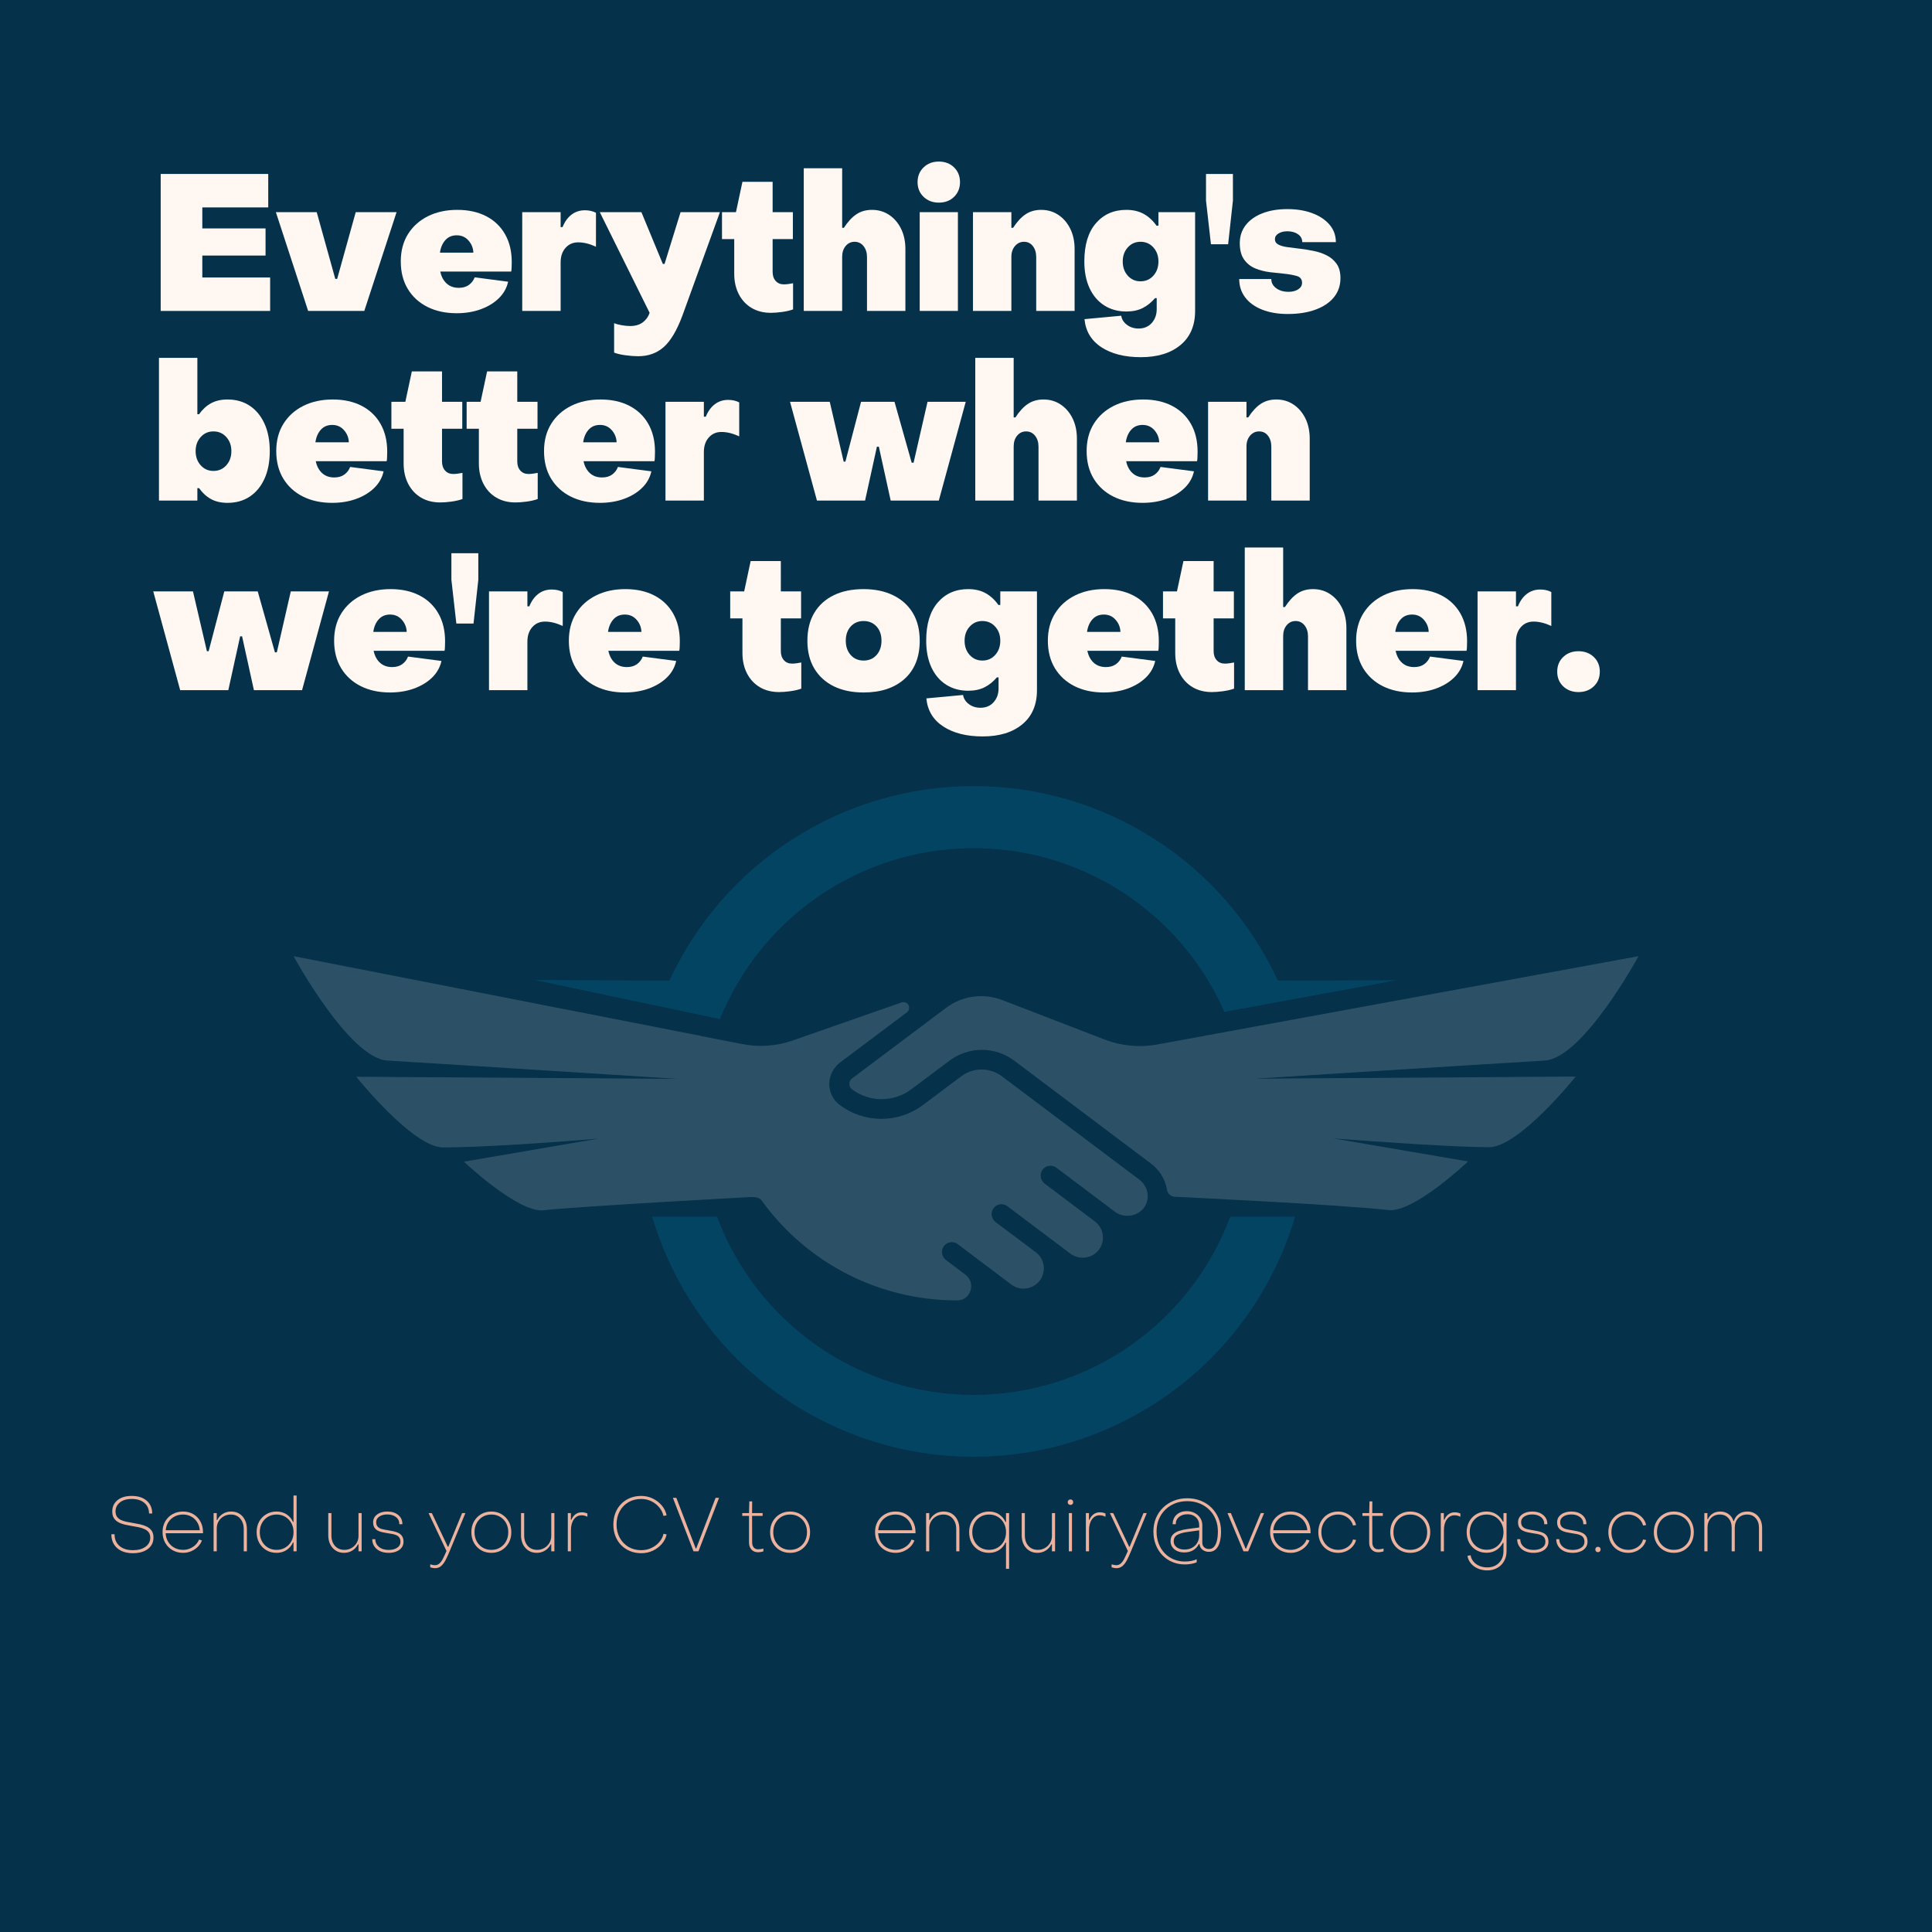 <svg xmlns="http://www.w3.org/2000/svg" xmlns:xlink="http://www.w3.org/1999/xlink" width="1000" zoomAndPan="magnify" viewBox="0 0 750 750" height="1000" preserveAspectRatio="xMidYMid meet" version="1.0"><defs><filter x="0%" y="0%" width="100%" height="100%" id="69a8545b01"><feColorMatrix values="0 0 0 0 1 0 0 0 0 1 0 0 0 0 1 0 0 0 1 0" color-interpolation-filters="sRGB"/></filter><g/><clipPath id="5e94deba53"><rect x="0" width="647" y="0" height="32"/></clipPath><clipPath id="d469db563e"><path d="M 298 0.16 L 315 0.16 L 315 59 L 298 59 Z M 298 0.16 " clip-rule="nonzero"/></clipPath><clipPath id="2b6e8e368d"><rect x="0" width="565" y="0" height="225"/></clipPath><mask id="79d44e0804"><g filter="url(#69a8545b01)"><rect x="-75" width="900" fill="#000000" y="-75" height="900" fill-opacity="0.16"/></g></mask><clipPath id="14b21dac9f"><path d="M 94 2.172 L 430 2.172 L 430 93 L 94 93 Z M 94 2.172 " clip-rule="nonzero"/></clipPath><clipPath id="1439a06c23"><path d="M 140 169 L 390 169 L 390 262.422 L 140 262.422 Z M 140 169 " clip-rule="nonzero"/></clipPath><clipPath id="3d44064c37"><path d="M 216 68 L 522.965 68 L 522.965 167 L 216 167 Z M 216 68 " clip-rule="nonzero"/></clipPath><clipPath id="79ab7547ba"><path d="M 0.965 68 L 333 68 L 333 202 L 0.965 202 Z M 0.965 68 " clip-rule="nonzero"/></clipPath><clipPath id="233fb03791"><rect x="0" width="524" y="0" height="263"/></clipPath></defs><rect x="-75" width="900" fill="#ffffff" y="-75" height="900" fill-opacity="1"/><rect x="-75" width="900" fill="#05314a" y="-75" height="900" fill-opacity="1"/><g transform="matrix(1, 0, 0, 1, 41, 579)"><g clip-path="url(#5e94deba53)"><g fill="#ecb29d" fill-opacity="1"><g transform="translate(0.206, 23.217)"><g><path d="M 10.344 0.734 C 8.645 0.734 7.172 0.438 5.922 -0.156 C 4.68 -0.758 3.719 -1.609 3.031 -2.703 C 2.352 -3.805 2.016 -5.109 2.016 -6.609 L 3.266 -6.641 C 3.266 -4.723 3.898 -3.207 5.172 -2.094 C 6.441 -0.988 8.176 -0.438 10.375 -0.438 C 12.426 -0.438 14.062 -0.879 15.281 -1.766 C 16.508 -2.66 17.125 -3.828 17.125 -5.266 C 17.125 -6.141 16.922 -6.844 16.516 -7.375 C 16.109 -7.906 15.562 -8.32 14.875 -8.625 C 14.195 -8.938 13.43 -9.18 12.578 -9.359 C 11.734 -9.535 10.859 -9.691 9.953 -9.828 C 9.023 -9.992 8.109 -10.176 7.203 -10.375 C 6.305 -10.582 5.492 -10.883 4.766 -11.281 C 4.035 -11.676 3.453 -12.207 3.016 -12.875 C 2.586 -13.551 2.375 -14.414 2.375 -15.469 C 2.375 -17.281 3.047 -18.738 4.391 -19.844 C 5.734 -20.945 7.578 -21.5 9.922 -21.5 C 12.367 -21.5 14.301 -20.891 15.719 -19.672 C 17.145 -18.461 17.867 -16.801 17.891 -14.688 L 16.656 -14.672 C 16.633 -16.422 16.023 -17.801 14.828 -18.812 C 13.629 -19.82 12.004 -20.328 9.953 -20.328 C 7.973 -20.328 6.426 -19.867 5.312 -18.953 C 4.195 -18.047 3.641 -16.895 3.641 -15.5 C 3.641 -14.664 3.82 -13.984 4.188 -13.453 C 4.551 -12.922 5.051 -12.5 5.688 -12.188 C 6.32 -11.883 7.035 -11.648 7.828 -11.484 C 8.629 -11.316 9.457 -11.16 10.312 -11.016 C 11.281 -10.859 12.242 -10.676 13.203 -10.469 C 14.16 -10.258 15.023 -9.961 15.797 -9.578 C 16.578 -9.191 17.203 -8.66 17.672 -7.984 C 18.141 -7.316 18.375 -6.43 18.375 -5.328 C 18.375 -3.473 17.648 -2 16.203 -0.906 C 14.766 0.188 12.812 0.734 10.344 0.734 Z M 10.344 0.734 "/></g></g></g><g fill="#ecb29d" fill-opacity="1"><g transform="translate(20.586, 23.217)"><g><path d="M 9.516 0.594 C 7.973 0.594 6.598 0.25 5.391 -0.438 C 4.18 -1.133 3.234 -2.086 2.547 -3.297 C 1.859 -4.516 1.516 -5.906 1.516 -7.469 C 1.516 -9.008 1.852 -10.379 2.531 -11.578 C 3.219 -12.785 4.16 -13.727 5.359 -14.406 C 6.566 -15.094 7.941 -15.438 9.484 -15.438 C 11.004 -15.438 12.344 -15.094 13.5 -14.406 C 14.656 -13.727 15.562 -12.785 16.219 -11.578 C 16.883 -10.379 17.219 -9.008 17.219 -7.469 L 17.219 -7.016 L 2.719 -7.016 C 2.781 -5.754 3.109 -4.641 3.703 -3.672 C 4.297 -2.703 5.094 -1.941 6.094 -1.391 C 7.102 -0.836 8.242 -0.562 9.516 -0.562 C 10.422 -0.562 11.285 -0.734 12.109 -1.078 C 12.941 -1.422 13.672 -1.895 14.297 -2.5 C 14.922 -3.102 15.379 -3.789 15.672 -4.562 L 16.797 -4.234 C 16.461 -3.285 15.926 -2.453 15.188 -1.734 C 14.457 -1.016 13.602 -0.445 12.625 -0.031 C 11.656 0.383 10.617 0.594 9.516 0.594 Z M 2.75 -8.172 L 15.969 -8.172 C 15.863 -9.379 15.52 -10.438 14.938 -11.344 C 14.363 -12.25 13.602 -12.961 12.656 -13.484 C 11.719 -14.016 10.648 -14.281 9.453 -14.281 C 8.223 -14.281 7.117 -14.016 6.141 -13.484 C 5.172 -12.961 4.391 -12.25 3.797 -11.344 C 3.203 -10.438 2.852 -9.379 2.75 -8.172 Z M 2.75 -8.172 "/></g></g></g><g fill="#ecb29d" fill-opacity="1"><g transform="translate(39.308, 23.217)"><g><path d="M 2.609 0 L 2.609 -14.844 L 3.828 -14.844 L 3.828 -12.109 L 4 -12.109 C 4.488 -13.117 5.207 -13.926 6.156 -14.531 C 7.102 -15.133 8.191 -15.438 9.422 -15.438 C 10.68 -15.438 11.766 -15.145 12.672 -14.562 C 13.586 -13.977 14.289 -13.172 14.781 -12.141 C 15.281 -11.117 15.531 -9.957 15.531 -8.656 L 15.531 0 L 14.312 0 L 14.312 -8.656 C 14.312 -9.738 14.109 -10.703 13.703 -11.547 C 13.297 -12.398 12.723 -13.066 11.984 -13.547 C 11.242 -14.035 10.348 -14.281 9.297 -14.281 C 8.297 -14.281 7.379 -14.047 6.547 -13.578 C 5.711 -13.117 5.051 -12.477 4.562 -11.656 C 4.07 -10.832 3.828 -9.898 3.828 -8.859 L 3.828 0 Z M 2.609 0 "/></g></g></g><g fill="#ecb29d" fill-opacity="1"><g transform="translate(57.14, 23.217)"><g><path d="M 9.219 0.594 C 7.727 0.594 6.398 0.25 5.234 -0.438 C 4.078 -1.133 3.16 -2.082 2.484 -3.281 C 1.816 -4.488 1.484 -5.875 1.484 -7.438 C 1.484 -9 1.812 -10.375 2.469 -11.562 C 3.133 -12.758 4.051 -13.703 5.219 -14.391 C 6.383 -15.086 7.707 -15.438 9.188 -15.438 C 10.707 -15.438 12.02 -15.07 13.125 -14.344 C 14.227 -13.613 15.055 -12.633 15.609 -11.406 L 15.797 -11.406 L 15.797 -21.656 L 17 -21.656 L 17 0 L 15.797 0 L 15.797 -3.469 L 15.609 -3.469 C 15.055 -2.238 14.227 -1.254 13.125 -0.516 C 12.02 0.223 10.719 0.594 9.219 0.594 Z M 9.25 -0.562 C 10.508 -0.562 11.629 -0.859 12.609 -1.453 C 13.598 -2.047 14.379 -2.859 14.953 -3.891 C 15.523 -4.93 15.812 -6.113 15.812 -7.438 C 15.812 -8.758 15.523 -9.93 14.953 -10.953 C 14.379 -11.984 13.598 -12.797 12.609 -13.391 C 11.629 -13.984 10.508 -14.281 9.25 -14.281 C 7.977 -14.281 6.848 -13.984 5.859 -13.391 C 4.879 -12.797 4.109 -11.984 3.547 -10.953 C 2.984 -9.93 2.703 -8.758 2.703 -7.438 C 2.703 -6.113 2.984 -4.93 3.547 -3.891 C 4.109 -2.859 4.879 -2.047 5.859 -1.453 C 6.848 -0.859 7.977 -0.562 9.25 -0.562 Z M 9.25 -0.562 "/></g></g></g><g fill="#ecb29d" fill-opacity="1"><g transform="translate(76.75, 23.217)"><g/></g></g><g fill="#ecb29d" fill-opacity="1"><g transform="translate(84.156, 23.217)"><g><path d="M 8.391 0.594 C 7.141 0.594 6.062 0.297 5.156 -0.297 C 4.25 -0.891 3.539 -1.691 3.031 -2.703 C 2.531 -3.723 2.281 -4.883 2.281 -6.188 L 2.281 -14.844 L 3.5 -14.844 L 3.5 -6.188 C 3.5 -5.102 3.695 -4.133 4.094 -3.281 C 4.5 -2.438 5.082 -1.77 5.844 -1.281 C 6.602 -0.801 7.5 -0.562 8.531 -0.562 C 9.539 -0.562 10.457 -0.797 11.281 -1.266 C 12.113 -1.742 12.773 -2.391 13.266 -3.203 C 13.766 -4.023 14.016 -4.953 14.016 -5.984 L 14.016 -14.844 L 15.234 -14.844 L 15.234 0 L 14.016 0 L 14.016 -2.719 L 13.812 -2.719 C 13.312 -1.719 12.586 -0.914 11.641 -0.312 C 10.691 0.289 9.609 0.594 8.391 0.594 Z M 8.391 0.594 "/></g></g></g><g fill="#ecb29d" fill-opacity="1"><g transform="translate(101.989, 23.217)"><g><path d="M 7.906 0.594 C 6.625 0.594 5.504 0.375 4.547 -0.062 C 3.586 -0.508 2.844 -1.133 2.312 -1.938 C 1.781 -2.738 1.516 -3.66 1.516 -4.703 L 2.703 -4.703 C 2.711 -3.484 3.191 -2.484 4.141 -1.703 C 5.086 -0.922 6.344 -0.531 7.906 -0.531 C 9.207 -0.531 10.289 -0.805 11.156 -1.359 C 12.031 -1.91 12.469 -2.672 12.469 -3.641 C 12.469 -4.348 12.32 -4.91 12.031 -5.328 C 11.75 -5.742 11.363 -6.055 10.875 -6.266 C 10.395 -6.473 9.852 -6.629 9.25 -6.734 C 8.656 -6.848 8.031 -6.953 7.375 -7.047 C 6.707 -7.148 6.047 -7.273 5.391 -7.422 C 4.742 -7.566 4.148 -7.781 3.609 -8.062 C 3.078 -8.352 2.648 -8.754 2.328 -9.266 C 2.016 -9.785 1.859 -10.457 1.859 -11.281 C 1.859 -12.508 2.367 -13.508 3.391 -14.281 C 4.41 -15.051 5.738 -15.438 7.375 -15.438 C 9.133 -15.438 10.551 -14.984 11.625 -14.078 C 12.707 -13.18 13.238 -11.992 13.219 -10.516 L 12.031 -10.516 C 12.051 -11.68 11.625 -12.602 10.75 -13.281 C 9.883 -13.969 8.75 -14.312 7.344 -14.312 C 6.082 -14.312 5.051 -14.035 4.25 -13.484 C 3.445 -12.941 3.047 -12.238 3.047 -11.375 C 3.047 -10.531 3.266 -9.898 3.703 -9.484 C 4.141 -9.066 4.707 -8.773 5.406 -8.609 C 6.102 -8.441 6.848 -8.297 7.641 -8.172 C 8.348 -8.055 9.055 -7.922 9.766 -7.766 C 10.484 -7.617 11.133 -7.398 11.719 -7.109 C 12.301 -6.816 12.77 -6.395 13.125 -5.844 C 13.477 -5.301 13.656 -4.586 13.656 -3.703 C 13.656 -2.816 13.406 -2.051 12.906 -1.406 C 12.414 -0.758 11.734 -0.266 10.859 0.078 C 9.992 0.422 9.008 0.594 7.906 0.594 Z M 7.906 0.594 "/></g></g></g><g fill="#ecb29d" fill-opacity="1"><g transform="translate(117.155, 23.217)"><g/></g></g><g fill="#ecb29d" fill-opacity="1"><g transform="translate(124.561, 23.217)"><g><path d="M 3.312 6.547 C 3 6.547 2.676 6.508 2.344 6.438 C 2.008 6.375 1.711 6.301 1.453 6.219 L 1.453 5.062 C 1.742 5.145 2.051 5.219 2.375 5.281 C 2.707 5.352 3.004 5.391 3.266 5.391 C 3.973 5.391 4.578 5.148 5.078 4.672 C 5.586 4.203 6.047 3.551 6.453 2.719 C 6.867 1.895 7.305 0.945 7.766 -0.125 L 0.797 -14.844 L 2.078 -14.844 L 8.266 -1.781 L 8.469 -1.781 L 13.828 -14.844 L 15.109 -14.844 L 8.953 0.062 C 8.43 1.32 7.914 2.441 7.406 3.422 C 6.895 4.398 6.316 5.164 5.672 5.719 C 5.023 6.27 4.238 6.547 3.312 6.547 Z M 3.312 6.547 "/></g></g></g><g fill="#ecb29d" fill-opacity="1"><g transform="translate(140.498, 23.217)"><g><path d="M 9.25 0.594 C 7.738 0.594 6.398 0.25 5.234 -0.438 C 4.078 -1.133 3.16 -2.082 2.484 -3.281 C 1.816 -4.488 1.484 -5.875 1.484 -7.438 C 1.484 -9 1.816 -10.375 2.484 -11.562 C 3.16 -12.758 4.078 -13.703 5.234 -14.391 C 6.398 -15.086 7.738 -15.438 9.25 -15.438 C 10.75 -15.438 12.078 -15.086 13.234 -14.391 C 14.398 -13.703 15.316 -12.758 15.984 -11.562 C 16.66 -10.375 17 -9 17 -7.438 C 17 -5.875 16.66 -4.488 15.984 -3.281 C 15.316 -2.082 14.398 -1.133 13.234 -0.438 C 12.078 0.25 10.75 0.594 9.25 0.594 Z M 9.25 -0.562 C 10.531 -0.562 11.66 -0.859 12.641 -1.453 C 13.629 -2.047 14.406 -2.859 14.969 -3.891 C 15.531 -4.93 15.812 -6.113 15.812 -7.438 C 15.812 -8.758 15.531 -9.93 14.969 -10.953 C 14.406 -11.984 13.629 -12.797 12.641 -13.391 C 11.66 -13.984 10.531 -14.281 9.25 -14.281 C 7.977 -14.281 6.848 -13.984 5.859 -13.391 C 4.879 -12.797 4.109 -11.984 3.547 -10.953 C 2.984 -9.93 2.703 -8.758 2.703 -7.438 C 2.703 -6.113 2.984 -4.93 3.547 -3.891 C 4.109 -2.859 4.879 -2.047 5.859 -1.453 C 6.848 -0.859 7.977 -0.562 9.25 -0.562 Z M 9.25 -0.562 "/></g></g></g><g fill="#ecb29d" fill-opacity="1"><g transform="translate(158.982, 23.217)"><g><path d="M 8.391 0.594 C 7.141 0.594 6.062 0.297 5.156 -0.297 C 4.25 -0.891 3.539 -1.691 3.031 -2.703 C 2.531 -3.723 2.281 -4.883 2.281 -6.188 L 2.281 -14.844 L 3.5 -14.844 L 3.5 -6.188 C 3.5 -5.102 3.695 -4.133 4.094 -3.281 C 4.5 -2.438 5.082 -1.77 5.844 -1.281 C 6.602 -0.801 7.5 -0.562 8.531 -0.562 C 9.539 -0.562 10.457 -0.797 11.281 -1.266 C 12.113 -1.742 12.773 -2.391 13.266 -3.203 C 13.766 -4.023 14.016 -4.953 14.016 -5.984 L 14.016 -14.844 L 15.234 -14.844 L 15.234 0 L 14.016 0 L 14.016 -2.719 L 13.812 -2.719 C 13.312 -1.719 12.586 -0.914 11.641 -0.312 C 10.691 0.289 9.609 0.594 8.391 0.594 Z M 8.391 0.594 "/></g></g></g><g fill="#ecb29d" fill-opacity="1"><g transform="translate(176.815, 23.217)"><g><path d="M 2.609 0 L 2.609 -14.844 L 3.797 -14.844 L 3.797 -12.234 L 4 -12.234 C 4.352 -13.117 4.867 -13.82 5.547 -14.344 C 6.234 -14.875 7.062 -15.141 8.031 -15.141 C 8.82 -15.141 9.551 -14.984 10.219 -14.672 L 10.219 -13.391 C 9.863 -13.609 9.492 -13.758 9.109 -13.844 C 8.723 -13.938 8.344 -13.984 7.969 -13.984 C 6.707 -13.984 5.703 -13.453 4.953 -12.391 C 4.203 -11.336 3.828 -9.953 3.828 -8.234 L 3.828 0 Z M 2.609 0 "/></g></g></g><g fill="#ecb29d" fill-opacity="1"><g transform="translate(187.953, 23.217)"><g/></g></g><g fill="#ecb29d" fill-opacity="1"><g transform="translate(195.358, 23.217)"><g><path d="M 12.562 0.734 C 10.977 0.734 9.523 0.457 8.203 -0.094 C 6.879 -0.645 5.734 -1.414 4.766 -2.406 C 3.797 -3.406 3.051 -4.582 2.531 -5.938 C 2.008 -7.289 1.75 -8.773 1.75 -10.391 C 1.75 -12.016 2.008 -13.504 2.531 -14.859 C 3.051 -16.211 3.797 -17.383 4.766 -18.375 C 5.734 -19.375 6.879 -20.145 8.203 -20.688 C 9.523 -21.227 10.977 -21.5 12.562 -21.5 C 14.156 -21.5 15.645 -21.164 17.031 -20.5 C 18.414 -19.832 19.586 -18.93 20.547 -17.797 C 21.504 -16.66 22.129 -15.379 22.422 -13.953 L 21.188 -13.75 C 20.926 -14.969 20.375 -16.078 19.531 -17.078 C 18.695 -18.078 17.676 -18.867 16.469 -19.453 C 15.27 -20.035 13.969 -20.328 12.562 -20.328 C 10.688 -20.328 9.023 -19.898 7.578 -19.047 C 6.141 -18.203 5.016 -17.031 4.203 -15.531 C 3.391 -14.039 2.984 -12.328 2.984 -10.391 C 2.984 -8.484 3.395 -6.773 4.219 -5.266 C 5.039 -3.766 6.172 -2.582 7.609 -1.719 C 9.055 -0.863 10.707 -0.438 12.562 -0.438 C 13.977 -0.438 15.297 -0.723 16.516 -1.297 C 17.734 -1.867 18.754 -2.633 19.578 -3.594 C 20.41 -4.551 20.957 -5.625 21.219 -6.812 L 22.422 -6.547 C 22.129 -5.18 21.508 -3.953 20.562 -2.859 C 19.613 -1.766 18.445 -0.891 17.062 -0.234 C 15.676 0.41 14.176 0.734 12.562 0.734 Z M 12.562 0.734 "/></g></g></g><g fill="#ecb29d" fill-opacity="1"><g transform="translate(219.53, 23.217)"><g><path d="M 8.688 0 L 0.688 -20.766 L 2.016 -20.766 L 9.547 -1.125 L 9.75 -1.125 L 17.266 -20.766 L 18.609 -20.766 L 10.609 0 Z M 8.688 0 "/></g></g></g><g fill="#ecb29d" fill-opacity="1"><g transform="translate(238.785, 23.217)"><g/></g></g><g fill="#ecb29d" fill-opacity="1"><g transform="translate(246.19, 23.217)"><g><path d="M 7.016 0.359 C 5.992 0.359 5.164 0.016 4.531 -0.672 C 3.895 -1.367 3.578 -2.27 3.578 -3.375 L 3.578 -13.75 L 0.953 -13.75 L 0.953 -14.844 L 3.578 -14.844 L 3.703 -19.375 L 4.797 -19.375 L 4.766 -14.844 L 8.859 -14.844 L 8.859 -13.75 L 4.766 -13.75 L 4.797 -3.406 C 4.797 -2.613 5.004 -1.973 5.422 -1.484 C 5.836 -1.004 6.41 -0.766 7.141 -0.766 C 7.43 -0.766 7.766 -0.797 8.141 -0.859 C 8.516 -0.922 8.852 -0.988 9.156 -1.062 L 9.156 0.031 C 8.875 0.125 8.539 0.203 8.156 0.266 C 7.77 0.328 7.391 0.359 7.016 0.359 Z M 7.016 0.359 "/></g></g></g><g fill="#ecb29d" fill-opacity="1"><g transform="translate(256.469, 23.217)"><g><path d="M 9.25 0.594 C 7.738 0.594 6.398 0.25 5.234 -0.438 C 4.078 -1.133 3.16 -2.082 2.484 -3.281 C 1.816 -4.488 1.484 -5.875 1.484 -7.438 C 1.484 -9 1.816 -10.375 2.484 -11.562 C 3.16 -12.758 4.078 -13.703 5.234 -14.391 C 6.398 -15.086 7.738 -15.438 9.25 -15.438 C 10.75 -15.438 12.078 -15.086 13.234 -14.391 C 14.398 -13.703 15.316 -12.758 15.984 -11.562 C 16.66 -10.375 17 -9 17 -7.438 C 17 -5.875 16.66 -4.488 15.984 -3.281 C 15.316 -2.082 14.398 -1.133 13.234 -0.438 C 12.078 0.25 10.75 0.594 9.25 0.594 Z M 9.25 -0.562 C 10.531 -0.562 11.66 -0.859 12.641 -1.453 C 13.629 -2.047 14.406 -2.859 14.969 -3.891 C 15.531 -4.93 15.812 -6.113 15.812 -7.438 C 15.812 -8.758 15.531 -9.93 14.969 -10.953 C 14.406 -11.984 13.629 -12.797 12.641 -13.391 C 11.66 -13.984 10.531 -14.281 9.25 -14.281 C 7.977 -14.281 6.848 -13.984 5.859 -13.391 C 4.879 -12.797 4.109 -11.984 3.547 -10.953 C 2.984 -9.93 2.703 -8.758 2.703 -7.438 C 2.703 -6.113 2.984 -4.93 3.547 -3.891 C 4.109 -2.859 4.879 -2.047 5.859 -1.453 C 6.848 -0.859 7.977 -0.562 9.25 -0.562 Z M 9.25 -0.562 "/></g></g></g><g fill="#ecb29d" fill-opacity="1"><g transform="translate(274.957, 23.217)"><g/></g></g><g fill="#ecb29d" fill-opacity="1"><g transform="translate(282.362, 23.217)"><g/></g></g><g fill="#ecb29d" fill-opacity="1"><g transform="translate(289.768, 23.217)"><g/></g></g><g fill="#ecb29d" fill-opacity="1"><g transform="translate(297.179, 23.217)"><g><path d="M 9.516 0.594 C 7.973 0.594 6.598 0.25 5.391 -0.438 C 4.18 -1.133 3.234 -2.086 2.547 -3.297 C 1.859 -4.516 1.516 -5.906 1.516 -7.469 C 1.516 -9.008 1.852 -10.379 2.531 -11.578 C 3.219 -12.785 4.16 -13.727 5.359 -14.406 C 6.566 -15.094 7.941 -15.438 9.484 -15.438 C 11.004 -15.438 12.344 -15.094 13.5 -14.406 C 14.656 -13.727 15.562 -12.785 16.219 -11.578 C 16.883 -10.379 17.219 -9.008 17.219 -7.469 L 17.219 -7.016 L 2.719 -7.016 C 2.781 -5.754 3.109 -4.641 3.703 -3.672 C 4.297 -2.703 5.094 -1.941 6.094 -1.391 C 7.102 -0.836 8.242 -0.562 9.516 -0.562 C 10.422 -0.562 11.285 -0.734 12.109 -1.078 C 12.941 -1.422 13.672 -1.895 14.297 -2.5 C 14.922 -3.102 15.379 -3.789 15.672 -4.562 L 16.797 -4.234 C 16.461 -3.285 15.926 -2.453 15.188 -1.734 C 14.457 -1.016 13.602 -0.445 12.625 -0.031 C 11.656 0.383 10.617 0.594 9.516 0.594 Z M 2.75 -8.172 L 15.969 -8.172 C 15.863 -9.379 15.52 -10.438 14.938 -11.344 C 14.363 -12.25 13.602 -12.961 12.656 -13.484 C 11.719 -14.016 10.648 -14.281 9.453 -14.281 C 8.223 -14.281 7.117 -14.016 6.141 -13.484 C 5.172 -12.961 4.391 -12.25 3.797 -11.344 C 3.203 -10.438 2.852 -9.379 2.75 -8.172 Z M 2.75 -8.172 "/></g></g></g><g fill="#ecb29d" fill-opacity="1"><g transform="translate(315.9, 23.217)"><g><path d="M 2.609 0 L 2.609 -14.844 L 3.828 -14.844 L 3.828 -12.109 L 4 -12.109 C 4.488 -13.117 5.207 -13.926 6.156 -14.531 C 7.102 -15.133 8.191 -15.438 9.422 -15.438 C 10.68 -15.438 11.766 -15.145 12.672 -14.562 C 13.586 -13.977 14.289 -13.172 14.781 -12.141 C 15.281 -11.117 15.531 -9.957 15.531 -8.656 L 15.531 0 L 14.312 0 L 14.312 -8.656 C 14.312 -9.738 14.109 -10.703 13.703 -11.547 C 13.297 -12.398 12.723 -13.066 11.984 -13.547 C 11.242 -14.035 10.348 -14.281 9.297 -14.281 C 8.297 -14.281 7.379 -14.047 6.547 -13.578 C 5.711 -13.117 5.051 -12.477 4.562 -11.656 C 4.07 -10.832 3.828 -9.898 3.828 -8.859 L 3.828 0 Z M 2.609 0 "/></g></g></g><g fill="#ecb29d" fill-opacity="1"><g transform="translate(333.733, 23.217)"><g><path d="M 15.797 6.812 L 15.797 -3.438 L 15.609 -3.438 C 15.055 -2.207 14.227 -1.227 13.125 -0.5 C 12.02 0.227 10.707 0.594 9.188 0.594 C 7.707 0.594 6.383 0.25 5.219 -0.438 C 4.051 -1.133 3.133 -2.082 2.469 -3.281 C 1.812 -4.488 1.484 -5.875 1.484 -7.438 C 1.484 -9 1.816 -10.375 2.484 -11.562 C 3.16 -12.758 4.078 -13.703 5.234 -14.391 C 6.398 -15.086 7.727 -15.438 9.219 -15.438 C 10.719 -15.438 12.02 -15.066 13.125 -14.328 C 14.227 -13.586 15.055 -12.602 15.609 -11.375 L 15.797 -11.375 L 15.797 -14.844 L 17 -14.844 L 17 6.812 Z M 9.25 -0.562 C 10.508 -0.562 11.629 -0.859 12.609 -1.453 C 13.598 -2.047 14.379 -2.859 14.953 -3.891 C 15.523 -4.93 15.812 -6.113 15.812 -7.438 C 15.812 -8.758 15.523 -9.93 14.953 -10.953 C 14.379 -11.984 13.598 -12.797 12.609 -13.391 C 11.629 -13.984 10.508 -14.281 9.25 -14.281 C 7.977 -14.281 6.848 -13.984 5.859 -13.391 C 4.879 -12.797 4.109 -11.984 3.547 -10.953 C 2.984 -9.93 2.703 -8.758 2.703 -7.438 C 2.703 -6.113 2.984 -4.93 3.547 -3.891 C 4.109 -2.859 4.879 -2.047 5.859 -1.453 C 6.848 -0.859 7.977 -0.562 9.25 -0.562 Z M 9.25 -0.562 "/></g></g></g><g fill="#ecb29d" fill-opacity="1"><g transform="translate(353.343, 23.217)"><g><path d="M 8.391 0.594 C 7.141 0.594 6.062 0.297 5.156 -0.297 C 4.25 -0.891 3.539 -1.691 3.031 -2.703 C 2.531 -3.723 2.281 -4.883 2.281 -6.188 L 2.281 -14.844 L 3.5 -14.844 L 3.5 -6.188 C 3.5 -5.102 3.695 -4.133 4.094 -3.281 C 4.5 -2.438 5.082 -1.77 5.844 -1.281 C 6.602 -0.801 7.5 -0.562 8.531 -0.562 C 9.539 -0.562 10.457 -0.797 11.281 -1.266 C 12.113 -1.742 12.773 -2.391 13.266 -3.203 C 13.766 -4.023 14.016 -4.953 14.016 -5.984 L 14.016 -14.844 L 15.234 -14.844 L 15.234 0 L 14.016 0 L 14.016 -2.719 L 13.812 -2.719 C 13.312 -1.719 12.586 -0.914 11.641 -0.312 C 10.691 0.289 9.609 0.594 8.391 0.594 Z M 8.391 0.594 "/></g></g></g><g fill="#ecb29d" fill-opacity="1"><g transform="translate(371.175, 23.217)"><g><path d="M 3.375 -18.016 C 3.062 -18.016 2.805 -18.113 2.609 -18.312 C 2.41 -18.508 2.312 -18.766 2.312 -19.078 C 2.312 -19.391 2.41 -19.645 2.609 -19.844 C 2.805 -20.039 3.062 -20.141 3.375 -20.141 C 3.688 -20.141 3.941 -20.039 4.141 -19.844 C 4.336 -19.645 4.438 -19.391 4.438 -19.078 C 4.438 -18.766 4.336 -18.508 4.141 -18.312 C 3.941 -18.113 3.688 -18.016 3.375 -18.016 Z M 2.75 0 L 2.75 -14.844 L 3.969 -14.844 L 3.969 0 Z M 2.75 0 "/></g></g></g><g fill="#ecb29d" fill-opacity="1"><g transform="translate(377.929, 23.217)"><g><path d="M 2.609 0 L 2.609 -14.844 L 3.797 -14.844 L 3.797 -12.234 L 4 -12.234 C 4.352 -13.117 4.867 -13.82 5.547 -14.344 C 6.234 -14.875 7.062 -15.141 8.031 -15.141 C 8.82 -15.141 9.551 -14.984 10.219 -14.672 L 10.219 -13.391 C 9.863 -13.609 9.492 -13.758 9.109 -13.844 C 8.723 -13.938 8.344 -13.984 7.969 -13.984 C 6.707 -13.984 5.703 -13.453 4.953 -12.391 C 4.203 -11.336 3.828 -9.953 3.828 -8.234 L 3.828 0 Z M 2.609 0 "/></g></g></g><g fill="#ecb29d" fill-opacity="1"><g transform="translate(389.067, 23.217)"><g><path d="M 3.312 6.547 C 3 6.547 2.676 6.508 2.344 6.438 C 2.008 6.375 1.711 6.301 1.453 6.219 L 1.453 5.062 C 1.742 5.145 2.051 5.219 2.375 5.281 C 2.707 5.352 3.004 5.391 3.266 5.391 C 3.973 5.391 4.578 5.148 5.078 4.672 C 5.586 4.203 6.047 3.551 6.453 2.719 C 6.867 1.895 7.305 0.945 7.766 -0.125 L 0.797 -14.844 L 2.078 -14.844 L 8.266 -1.781 L 8.469 -1.781 L 13.828 -14.844 L 15.109 -14.844 L 8.953 0.062 C 8.43 1.32 7.914 2.441 7.406 3.422 C 6.895 4.398 6.316 5.164 5.672 5.719 C 5.023 6.27 4.238 6.547 3.312 6.547 Z M 3.312 6.547 "/></g></g></g><g fill="#ecb29d" fill-opacity="1"><g transform="translate(405.004, 23.217)"><g><path d="M 13.953 5.094 C 12.191 5.094 10.566 4.773 9.078 4.141 C 7.586 3.516 6.297 2.629 5.203 1.484 C 4.109 0.336 3.258 -1.016 2.656 -2.578 C 2.051 -4.141 1.75 -5.848 1.75 -7.703 C 1.75 -9.555 2.07 -11.27 2.719 -12.844 C 3.375 -14.414 4.289 -15.773 5.469 -16.922 C 6.645 -18.078 8.031 -18.977 9.625 -19.625 C 11.227 -20.27 12.977 -20.594 14.875 -20.594 C 16.77 -20.594 18.516 -20.273 20.109 -19.641 C 21.711 -19.004 23.102 -18.102 24.281 -16.938 C 25.457 -15.781 26.367 -14.422 27.016 -12.859 C 27.672 -11.297 28 -9.578 28 -7.703 C 28 -6.141 27.832 -4.758 27.5 -3.562 C 27.176 -2.375 26.664 -1.445 25.969 -0.781 C 25.281 -0.125 24.383 0.203 23.281 0.203 C 22.375 0.203 21.57 -0.047 20.875 -0.547 C 20.188 -1.047 19.766 -1.812 19.609 -2.844 L 19.406 -2.844 C 18.875 -1.801 18.129 -0.992 17.172 -0.422 C 16.211 0.148 15.062 0.438 13.719 0.438 C 12.688 0.438 11.77 0.254 10.969 -0.109 C 10.176 -0.473 9.551 -0.984 9.094 -1.641 C 8.633 -2.305 8.406 -3.062 8.406 -3.906 C 8.406 -5 8.707 -5.859 9.312 -6.484 C 9.914 -7.117 10.727 -7.602 11.75 -7.938 C 12.781 -8.27 13.941 -8.52 15.234 -8.688 L 19.516 -9.25 L 19.516 -10.078 C 19.516 -11.379 19.094 -12.422 18.25 -13.203 C 17.414 -13.992 16.328 -14.391 14.984 -14.391 C 13.629 -14.391 12.523 -14.035 11.672 -13.328 C 10.816 -12.617 10.398 -11.68 10.422 -10.516 L 9.219 -10.516 C 9.219 -11.992 9.711 -13.207 10.703 -14.156 C 11.703 -15.102 13.051 -15.578 14.75 -15.578 C 15.875 -15.578 16.883 -15.336 17.781 -14.859 C 18.688 -14.391 19.406 -13.742 19.938 -12.922 C 20.469 -12.109 20.734 -11.16 20.734 -10.078 L 20.734 -3.281 C 20.734 -2.594 20.973 -2.02 21.453 -1.562 C 21.941 -1.113 22.551 -0.891 23.281 -0.891 C 24.133 -0.891 24.812 -1.188 25.312 -1.781 C 25.812 -2.375 26.18 -3.18 26.422 -4.203 C 26.66 -5.234 26.781 -6.398 26.781 -7.703 C 26.781 -9.422 26.488 -10.992 25.906 -12.422 C 25.32 -13.859 24.492 -15.098 23.422 -16.141 C 22.359 -17.191 21.102 -18.008 19.656 -18.594 C 18.207 -19.176 16.613 -19.469 14.875 -19.469 C 13.156 -19.469 11.566 -19.176 10.109 -18.594 C 8.66 -18.008 7.398 -17.188 6.328 -16.125 C 5.266 -15.07 4.438 -13.828 3.844 -12.391 C 3.258 -10.961 2.969 -9.398 2.969 -7.703 C 2.969 -6.004 3.238 -4.441 3.781 -3.016 C 4.32 -1.598 5.082 -0.367 6.062 0.672 C 7.051 1.723 8.219 2.535 9.562 3.109 C 10.906 3.68 12.379 3.969 13.984 3.969 C 14.891 3.969 15.77 3.879 16.625 3.703 C 17.488 3.523 18.129 3.305 18.547 3.047 L 18.547 4.266 C 17.992 4.523 17.285 4.727 16.422 4.875 C 15.566 5.02 14.742 5.094 13.953 5.094 Z M 13.812 -0.688 C 14.969 -0.688 15.973 -0.926 16.828 -1.406 C 17.691 -1.895 18.352 -2.551 18.812 -3.375 C 19.281 -4.207 19.516 -5.145 19.516 -6.188 L 19.516 -8.141 L 15.234 -7.547 C 13.492 -7.336 12.125 -6.969 11.125 -6.438 C 10.125 -5.914 9.625 -5.051 9.625 -3.844 C 9.625 -2.914 10.016 -2.156 10.797 -1.562 C 11.578 -0.977 12.582 -0.688 13.812 -0.688 Z M 13.812 -0.688 "/></g></g></g><g fill="#ecb29d" fill-opacity="1"><g transform="translate(434.745, 23.217)"><g><path d="M 6.969 0 L 0.766 -14.844 L 2.078 -14.844 L 7.797 -1.031 L 7.969 -1.031 L 13.688 -14.844 L 14.984 -14.844 L 8.797 0 Z M 6.969 0 "/></g></g></g><g fill="#ecb29d" fill-opacity="1"><g transform="translate(450.534, 23.217)"><g><path d="M 9.516 0.594 C 7.973 0.594 6.598 0.25 5.391 -0.438 C 4.18 -1.133 3.234 -2.086 2.547 -3.297 C 1.859 -4.516 1.516 -5.906 1.516 -7.469 C 1.516 -9.008 1.852 -10.379 2.531 -11.578 C 3.219 -12.785 4.16 -13.727 5.359 -14.406 C 6.566 -15.094 7.941 -15.438 9.484 -15.438 C 11.004 -15.438 12.344 -15.094 13.5 -14.406 C 14.656 -13.727 15.562 -12.785 16.219 -11.578 C 16.883 -10.379 17.219 -9.008 17.219 -7.469 L 17.219 -7.016 L 2.719 -7.016 C 2.781 -5.754 3.109 -4.641 3.703 -3.672 C 4.297 -2.703 5.094 -1.941 6.094 -1.391 C 7.102 -0.836 8.242 -0.562 9.516 -0.562 C 10.422 -0.562 11.285 -0.734 12.109 -1.078 C 12.941 -1.422 13.672 -1.895 14.297 -2.5 C 14.922 -3.102 15.379 -3.789 15.672 -4.562 L 16.797 -4.234 C 16.461 -3.285 15.926 -2.453 15.188 -1.734 C 14.457 -1.016 13.602 -0.445 12.625 -0.031 C 11.656 0.383 10.617 0.594 9.516 0.594 Z M 2.75 -8.172 L 15.969 -8.172 C 15.863 -9.379 15.52 -10.438 14.938 -11.344 C 14.363 -12.25 13.602 -12.961 12.656 -13.484 C 11.719 -14.016 10.648 -14.281 9.453 -14.281 C 8.223 -14.281 7.117 -14.016 6.141 -13.484 C 5.172 -12.961 4.391 -12.25 3.797 -11.344 C 3.203 -10.438 2.852 -9.379 2.75 -8.172 Z M 2.75 -8.172 "/></g></g></g><g fill="#ecb29d" fill-opacity="1"><g transform="translate(469.255, 23.217)"><g><path d="M 9.219 0.594 C 7.727 0.594 6.398 0.25 5.234 -0.438 C 4.078 -1.133 3.164 -2.086 2.5 -3.297 C 1.844 -4.516 1.516 -5.895 1.516 -7.438 C 1.516 -8.977 1.844 -10.348 2.5 -11.547 C 3.164 -12.754 4.078 -13.703 5.234 -14.391 C 6.398 -15.086 7.727 -15.438 9.219 -15.438 C 10.344 -15.438 11.391 -15.207 12.359 -14.75 C 13.336 -14.301 14.16 -13.688 14.828 -12.906 C 15.504 -12.125 15.953 -11.219 16.172 -10.188 L 14.984 -10.016 C 14.773 -10.836 14.383 -11.57 13.812 -12.219 C 13.25 -12.863 12.566 -13.367 11.766 -13.734 C 10.973 -14.098 10.125 -14.281 9.219 -14.281 C 7.969 -14.281 6.848 -13.984 5.859 -13.391 C 4.879 -12.797 4.109 -11.984 3.547 -10.953 C 2.984 -9.93 2.703 -8.758 2.703 -7.438 C 2.703 -6.113 2.984 -4.93 3.547 -3.891 C 4.109 -2.859 4.879 -2.047 5.859 -1.453 C 6.848 -0.859 7.969 -0.562 9.219 -0.562 C 10.145 -0.562 11.004 -0.734 11.797 -1.078 C 12.598 -1.422 13.281 -1.895 13.844 -2.5 C 14.406 -3.102 14.785 -3.801 14.984 -4.594 L 16.172 -4.391 C 15.93 -3.441 15.477 -2.594 14.812 -1.844 C 14.145 -1.094 13.328 -0.5 12.359 -0.062 C 11.391 0.375 10.344 0.594 9.219 0.594 Z M 9.219 0.594 "/></g></g></g><g fill="#ecb29d" fill-opacity="1"><g transform="translate(486.94, 23.217)"><g><path d="M 7.016 0.359 C 5.992 0.359 5.164 0.016 4.531 -0.672 C 3.895 -1.367 3.578 -2.27 3.578 -3.375 L 3.578 -13.75 L 0.953 -13.75 L 0.953 -14.844 L 3.578 -14.844 L 3.703 -19.375 L 4.797 -19.375 L 4.766 -14.844 L 8.859 -14.844 L 8.859 -13.75 L 4.766 -13.75 L 4.797 -3.406 C 4.797 -2.613 5.004 -1.973 5.422 -1.484 C 5.836 -1.004 6.41 -0.766 7.141 -0.766 C 7.43 -0.766 7.766 -0.797 8.141 -0.859 C 8.516 -0.922 8.852 -0.988 9.156 -1.062 L 9.156 0.031 C 8.875 0.125 8.539 0.203 8.156 0.266 C 7.77 0.328 7.391 0.359 7.016 0.359 Z M 7.016 0.359 "/></g></g></g><g fill="#ecb29d" fill-opacity="1"><g transform="translate(497.219, 23.217)"><g><path d="M 9.25 0.594 C 7.738 0.594 6.398 0.25 5.234 -0.438 C 4.078 -1.133 3.16 -2.082 2.484 -3.281 C 1.816 -4.488 1.484 -5.875 1.484 -7.438 C 1.484 -9 1.816 -10.375 2.484 -11.562 C 3.16 -12.758 4.078 -13.703 5.234 -14.391 C 6.398 -15.086 7.738 -15.438 9.25 -15.438 C 10.75 -15.438 12.078 -15.086 13.234 -14.391 C 14.398 -13.703 15.316 -12.758 15.984 -11.562 C 16.66 -10.375 17 -9 17 -7.438 C 17 -5.875 16.66 -4.488 15.984 -3.281 C 15.316 -2.082 14.398 -1.133 13.234 -0.438 C 12.078 0.25 10.75 0.594 9.25 0.594 Z M 9.25 -0.562 C 10.531 -0.562 11.66 -0.859 12.641 -1.453 C 13.629 -2.047 14.406 -2.859 14.969 -3.891 C 15.531 -4.93 15.812 -6.113 15.812 -7.438 C 15.812 -8.758 15.531 -9.93 14.969 -10.953 C 14.406 -11.984 13.629 -12.797 12.641 -13.391 C 11.66 -13.984 10.531 -14.281 9.25 -14.281 C 7.977 -14.281 6.848 -13.984 5.859 -13.391 C 4.879 -12.797 4.109 -11.984 3.547 -10.953 C 2.984 -9.93 2.703 -8.758 2.703 -7.438 C 2.703 -6.113 2.984 -4.93 3.547 -3.891 C 4.109 -2.859 4.879 -2.047 5.859 -1.453 C 6.848 -0.859 7.977 -0.562 9.25 -0.562 Z M 9.25 -0.562 "/></g></g></g><g fill="#ecb29d" fill-opacity="1"><g transform="translate(515.703, 23.217)"><g><path d="M 2.609 0 L 2.609 -14.844 L 3.797 -14.844 L 3.797 -12.234 L 4 -12.234 C 4.352 -13.117 4.867 -13.82 5.547 -14.344 C 6.234 -14.875 7.062 -15.141 8.031 -15.141 C 8.82 -15.141 9.551 -14.984 10.219 -14.672 L 10.219 -13.391 C 9.863 -13.609 9.492 -13.758 9.109 -13.844 C 8.723 -13.938 8.344 -13.984 7.969 -13.984 C 6.707 -13.984 5.703 -13.453 4.953 -12.391 C 4.203 -11.336 3.828 -9.953 3.828 -8.234 L 3.828 0 Z M 2.609 0 "/></g></g></g><g fill="#ecb29d" fill-opacity="1"><g transform="translate(526.841, 23.217)"><g><path d="M 9.516 7.406 C 8.191 7.406 6.977 7.164 5.875 6.688 C 4.781 6.219 3.879 5.555 3.172 4.703 C 2.461 3.859 2.008 2.883 1.812 1.781 L 3.047 1.516 C 3.191 2.441 3.555 3.258 4.141 3.969 C 4.734 4.676 5.492 5.234 6.422 5.641 C 7.359 6.047 8.391 6.25 9.516 6.25 C 10.754 6.25 11.848 5.984 12.797 5.453 C 13.742 4.922 14.484 4.176 15.016 3.219 C 15.547 2.258 15.812 1.164 15.812 -0.062 L 15.812 -3.312 L 15.609 -3.312 C 14.992 -2.133 14.141 -1.191 13.047 -0.484 C 11.953 0.211 10.676 0.562 9.219 0.562 C 7.727 0.562 6.398 0.219 5.234 -0.469 C 4.078 -1.164 3.164 -2.113 2.5 -3.312 C 1.844 -4.52 1.516 -5.895 1.516 -7.438 C 1.516 -8.977 1.844 -10.348 2.5 -11.547 C 3.164 -12.754 4.078 -13.703 5.234 -14.391 C 6.398 -15.086 7.727 -15.438 9.219 -15.438 C 10.676 -15.438 11.957 -15.078 13.062 -14.359 C 14.164 -13.648 15.016 -12.695 15.609 -11.5 L 15.812 -11.5 L 15.812 -14.844 L 17 -14.844 L 17 -0.062 C 17 1.406 16.676 2.703 16.031 3.828 C 15.395 4.953 14.516 5.828 13.391 6.453 C 12.266 7.086 10.973 7.406 9.516 7.406 Z M 9.266 -0.594 C 10.555 -0.594 11.688 -0.891 12.656 -1.484 C 13.633 -2.078 14.406 -2.883 14.969 -3.906 C 15.531 -4.938 15.812 -6.113 15.812 -7.438 C 15.812 -8.758 15.523 -9.93 14.953 -10.953 C 14.379 -11.984 13.602 -12.797 12.625 -13.391 C 11.656 -13.984 10.535 -14.281 9.266 -14.281 C 7.984 -14.281 6.848 -13.984 5.859 -13.391 C 4.879 -12.797 4.109 -11.984 3.547 -10.953 C 2.984 -9.93 2.703 -8.758 2.703 -7.438 C 2.703 -6.113 2.988 -4.938 3.562 -3.906 C 4.133 -2.883 4.914 -2.078 5.906 -1.484 C 6.906 -0.891 8.023 -0.594 9.266 -0.594 Z M 9.266 -0.594 "/></g></g></g><g fill="#ecb29d" fill-opacity="1"><g transform="translate(546.451, 23.217)"><g><path d="M 7.906 0.594 C 6.625 0.594 5.504 0.375 4.547 -0.062 C 3.586 -0.508 2.844 -1.133 2.312 -1.938 C 1.781 -2.738 1.516 -3.66 1.516 -4.703 L 2.703 -4.703 C 2.711 -3.484 3.191 -2.484 4.141 -1.703 C 5.086 -0.922 6.344 -0.531 7.906 -0.531 C 9.207 -0.531 10.289 -0.805 11.156 -1.359 C 12.031 -1.91 12.469 -2.672 12.469 -3.641 C 12.469 -4.348 12.32 -4.91 12.031 -5.328 C 11.75 -5.742 11.363 -6.055 10.875 -6.266 C 10.395 -6.473 9.852 -6.629 9.25 -6.734 C 8.656 -6.848 8.031 -6.953 7.375 -7.047 C 6.707 -7.148 6.047 -7.273 5.391 -7.422 C 4.742 -7.566 4.148 -7.781 3.609 -8.062 C 3.078 -8.352 2.648 -8.754 2.328 -9.266 C 2.016 -9.785 1.859 -10.457 1.859 -11.281 C 1.859 -12.508 2.367 -13.508 3.391 -14.281 C 4.41 -15.051 5.738 -15.438 7.375 -15.438 C 9.133 -15.438 10.551 -14.984 11.625 -14.078 C 12.707 -13.18 13.238 -11.992 13.219 -10.516 L 12.031 -10.516 C 12.051 -11.68 11.625 -12.602 10.75 -13.281 C 9.883 -13.969 8.75 -14.312 7.344 -14.312 C 6.082 -14.312 5.051 -14.035 4.25 -13.484 C 3.445 -12.941 3.047 -12.238 3.047 -11.375 C 3.047 -10.531 3.266 -9.898 3.703 -9.484 C 4.141 -9.066 4.707 -8.773 5.406 -8.609 C 6.102 -8.441 6.848 -8.297 7.641 -8.172 C 8.348 -8.055 9.055 -7.922 9.766 -7.766 C 10.484 -7.617 11.133 -7.398 11.719 -7.109 C 12.301 -6.816 12.77 -6.395 13.125 -5.844 C 13.477 -5.301 13.656 -4.586 13.656 -3.703 C 13.656 -2.816 13.406 -2.051 12.906 -1.406 C 12.414 -0.758 11.734 -0.266 10.859 0.078 C 9.992 0.422 9.008 0.594 7.906 0.594 Z M 7.906 0.594 "/></g></g></g><g fill="#ecb29d" fill-opacity="1"><g transform="translate(561.618, 23.217)"><g><path d="M 7.906 0.594 C 6.625 0.594 5.504 0.375 4.547 -0.062 C 3.586 -0.508 2.844 -1.133 2.312 -1.938 C 1.781 -2.738 1.516 -3.66 1.516 -4.703 L 2.703 -4.703 C 2.711 -3.484 3.191 -2.484 4.141 -1.703 C 5.086 -0.922 6.344 -0.531 7.906 -0.531 C 9.207 -0.531 10.289 -0.805 11.156 -1.359 C 12.031 -1.91 12.469 -2.672 12.469 -3.641 C 12.469 -4.348 12.32 -4.91 12.031 -5.328 C 11.75 -5.742 11.363 -6.055 10.875 -6.266 C 10.395 -6.473 9.852 -6.629 9.25 -6.734 C 8.656 -6.848 8.031 -6.953 7.375 -7.047 C 6.707 -7.148 6.047 -7.273 5.391 -7.422 C 4.742 -7.566 4.148 -7.781 3.609 -8.062 C 3.078 -8.352 2.648 -8.754 2.328 -9.266 C 2.016 -9.785 1.859 -10.457 1.859 -11.281 C 1.859 -12.508 2.367 -13.508 3.391 -14.281 C 4.41 -15.051 5.738 -15.438 7.375 -15.438 C 9.133 -15.438 10.551 -14.984 11.625 -14.078 C 12.707 -13.18 13.238 -11.992 13.219 -10.516 L 12.031 -10.516 C 12.051 -11.68 11.625 -12.602 10.75 -13.281 C 9.883 -13.969 8.75 -14.312 7.344 -14.312 C 6.082 -14.312 5.051 -14.035 4.25 -13.484 C 3.445 -12.941 3.047 -12.238 3.047 -11.375 C 3.047 -10.531 3.266 -9.898 3.703 -9.484 C 4.141 -9.066 4.707 -8.773 5.406 -8.609 C 6.102 -8.441 6.848 -8.297 7.641 -8.172 C 8.348 -8.055 9.055 -7.922 9.766 -7.766 C 10.484 -7.617 11.133 -7.398 11.719 -7.109 C 12.301 -6.816 12.77 -6.395 13.125 -5.844 C 13.477 -5.301 13.656 -4.586 13.656 -3.703 C 13.656 -2.816 13.406 -2.051 12.906 -1.406 C 12.414 -0.758 11.734 -0.266 10.859 0.078 C 9.992 0.422 9.008 0.594 7.906 0.594 Z M 7.906 0.594 "/></g></g></g><g fill="#ecb29d" fill-opacity="1"><g transform="translate(576.784, 23.217)"><g><path d="M 2.547 0.328 C 2.234 0.328 1.984 0.227 1.797 0.031 C 1.609 -0.164 1.516 -0.422 1.516 -0.734 C 1.516 -1.016 1.609 -1.254 1.797 -1.453 C 1.984 -1.648 2.234 -1.75 2.547 -1.75 C 2.836 -1.75 3.082 -1.656 3.281 -1.469 C 3.477 -1.281 3.578 -1.035 3.578 -0.734 C 3.578 -0.422 3.477 -0.164 3.281 0.031 C 3.082 0.227 2.836 0.328 2.547 0.328 Z M 2.547 0.328 "/></g></g></g><g fill="#ecb29d" fill-opacity="1"><g transform="translate(581.85, 23.217)"><g><path d="M 9.219 0.594 C 7.727 0.594 6.398 0.25 5.234 -0.438 C 4.078 -1.133 3.164 -2.086 2.5 -3.297 C 1.844 -4.516 1.516 -5.895 1.516 -7.438 C 1.516 -8.977 1.844 -10.348 2.5 -11.547 C 3.164 -12.754 4.078 -13.703 5.234 -14.391 C 6.398 -15.086 7.727 -15.438 9.219 -15.438 C 10.344 -15.438 11.391 -15.207 12.359 -14.75 C 13.336 -14.301 14.16 -13.688 14.828 -12.906 C 15.504 -12.125 15.953 -11.219 16.172 -10.188 L 14.984 -10.016 C 14.773 -10.836 14.383 -11.57 13.812 -12.219 C 13.25 -12.863 12.566 -13.367 11.766 -13.734 C 10.973 -14.098 10.125 -14.281 9.219 -14.281 C 7.969 -14.281 6.848 -13.984 5.859 -13.391 C 4.879 -12.797 4.109 -11.984 3.547 -10.953 C 2.984 -9.93 2.703 -8.758 2.703 -7.438 C 2.703 -6.113 2.984 -4.93 3.547 -3.891 C 4.109 -2.859 4.879 -2.047 5.859 -1.453 C 6.848 -0.859 7.969 -0.562 9.219 -0.562 C 10.145 -0.562 11.004 -0.734 11.797 -1.078 C 12.598 -1.422 13.281 -1.895 13.844 -2.5 C 14.406 -3.102 14.785 -3.801 14.984 -4.594 L 16.172 -4.391 C 15.93 -3.441 15.477 -2.594 14.812 -1.844 C 14.145 -1.094 13.328 -0.5 12.359 -0.062 C 11.391 0.375 10.344 0.594 9.219 0.594 Z M 9.219 0.594 "/></g></g></g><g fill="#ecb29d" fill-opacity="1"><g transform="translate(599.534, 23.217)"><g><path d="M 9.25 0.594 C 7.738 0.594 6.398 0.25 5.234 -0.438 C 4.078 -1.133 3.16 -2.082 2.484 -3.281 C 1.816 -4.488 1.484 -5.875 1.484 -7.438 C 1.484 -9 1.816 -10.375 2.484 -11.562 C 3.16 -12.758 4.078 -13.703 5.234 -14.391 C 6.398 -15.086 7.738 -15.438 9.25 -15.438 C 10.75 -15.438 12.078 -15.086 13.234 -14.391 C 14.398 -13.703 15.316 -12.758 15.984 -11.562 C 16.66 -10.375 17 -9 17 -7.438 C 17 -5.875 16.66 -4.488 15.984 -3.281 C 15.316 -2.082 14.398 -1.133 13.234 -0.438 C 12.078 0.25 10.75 0.594 9.25 0.594 Z M 9.25 -0.562 C 10.531 -0.562 11.66 -0.859 12.641 -1.453 C 13.629 -2.047 14.406 -2.859 14.969 -3.891 C 15.531 -4.93 15.812 -6.113 15.812 -7.438 C 15.812 -8.758 15.531 -9.93 14.969 -10.953 C 14.406 -11.984 13.629 -12.797 12.641 -13.391 C 11.66 -13.984 10.531 -14.281 9.25 -14.281 C 7.977 -14.281 6.848 -13.984 5.859 -13.391 C 4.879 -12.797 4.109 -11.984 3.547 -10.953 C 2.984 -9.93 2.703 -8.758 2.703 -7.438 C 2.703 -6.113 2.984 -4.93 3.547 -3.891 C 4.109 -2.859 4.879 -2.047 5.859 -1.453 C 6.848 -0.859 7.977 -0.562 9.25 -0.562 Z M 9.25 -0.562 "/></g></g></g><g fill="#ecb29d" fill-opacity="1"><g transform="translate(618.018, 23.217)"><g><path d="M 2.609 0 L 2.609 -14.844 L 3.797 -14.844 L 3.797 -12.5 L 4 -12.5 C 4.395 -13.375 5 -14.082 5.812 -14.625 C 6.633 -15.164 7.617 -15.438 8.766 -15.438 C 10.047 -15.438 11.141 -15.098 12.047 -14.422 C 12.961 -13.754 13.578 -12.867 13.891 -11.766 L 14.078 -11.766 C 14.41 -12.867 15.023 -13.754 15.922 -14.422 C 16.816 -15.098 17.945 -15.438 19.312 -15.438 C 20.457 -15.438 21.453 -15.164 22.297 -14.625 C 23.148 -14.094 23.816 -13.359 24.297 -12.422 C 24.785 -11.484 25.031 -10.383 25.031 -9.125 L 25.031 0 L 23.812 0 L 23.812 -9.125 C 23.812 -10.664 23.391 -11.91 22.547 -12.859 C 21.711 -13.805 20.613 -14.281 19.25 -14.281 C 17.812 -14.281 16.645 -13.805 15.75 -12.859 C 14.863 -11.91 14.422 -10.664 14.422 -9.125 L 14.422 0 L 13.219 0 L 13.219 -9.125 C 13.219 -10.688 12.797 -11.938 11.953 -12.875 C 11.109 -13.812 10.008 -14.281 8.656 -14.281 C 7.207 -14.281 6.039 -13.812 5.156 -12.875 C 4.27 -11.938 3.828 -10.688 3.828 -9.125 L 3.828 0 Z M 2.609 0 "/></g></g></g></g></g><g transform="matrix(1, 0, 0, 1, 58, 62)"><g clip-path="url(#2b6e8e368d)"><g fill="#fff7f1" fill-opacity="1"><g transform="translate(0.819, 58.704)"><g><path d="M 3.562 0 L 3.562 -53.172 L 45.312 -53.172 L 45.312 -40.188 L 19.719 -40.188 L 19.719 -32.031 L 44.266 -32.031 L 44.266 -21.5 L 19.719 -21.5 L 19.719 -12.984 L 46.047 -12.984 L 46.047 0 Z M 3.562 0 "/></g></g></g><g fill="#fff7f1" fill-opacity="1"><g transform="translate(48.716, 58.704)"><g><path d="M 12.906 0 L 0.375 -38.344 L 16.234 -38.344 L 23.438 -12.453 L 24.172 -12.453 L 31.375 -38.344 L 47.234 -38.344 L 34.703 0 Z M 12.906 0 "/></g></g></g><g fill="#fff7f1" fill-opacity="1"><g transform="translate(96.315, 58.704)"><g><path d="M 22.984 0.891 C 18.68 0.891 14.898 0.078 11.641 -1.547 C 8.379 -3.18 5.832 -5.504 4 -8.516 C 2.176 -11.535 1.266 -15.098 1.266 -19.203 C 1.266 -23.305 2.203 -26.852 4.078 -29.844 C 5.953 -32.832 8.535 -35.145 11.828 -36.781 C 15.117 -38.414 18.91 -39.234 23.203 -39.234 C 27.504 -39.234 31.238 -38.414 34.406 -36.781 C 37.57 -35.145 40.02 -32.805 41.75 -29.766 C 43.477 -26.734 44.344 -23.141 44.344 -18.984 C 44.344 -18.492 44.328 -17.828 44.297 -16.984 C 44.273 -16.141 44.219 -15.57 44.125 -15.281 L 16.609 -15.281 C 17.004 -13.352 17.816 -11.816 19.047 -10.672 C 20.285 -9.535 21.867 -8.969 23.797 -8.969 C 25.379 -8.969 26.691 -9.348 27.734 -10.109 C 28.773 -10.879 29.516 -11.859 29.953 -13.047 L 42.938 -11.344 C 42.395 -8.875 41.18 -6.723 39.297 -4.891 C 37.422 -3.066 35.07 -1.645 32.25 -0.625 C 29.438 0.383 26.348 0.891 22.984 0.891 Z M 16.469 -22.625 L 29.438 -22.625 C 29.383 -24.395 28.766 -25.957 27.578 -27.312 C 26.398 -28.676 24.867 -29.359 22.984 -29.359 C 21.16 -29.359 19.691 -28.738 18.578 -27.5 C 17.461 -26.27 16.758 -24.645 16.469 -22.625 Z M 16.469 -22.625 "/></g></g></g><g fill="#fff7f1" fill-opacity="1"><g transform="translate(141.839, 58.704)"><g><path d="M 2.891 0 L 2.891 -38.344 L 17.797 -38.344 L 17.797 -32.547 L 18.547 -32.547 C 19.379 -34.629 20.535 -36.238 22.016 -37.375 C 23.504 -38.508 25.238 -39.078 27.219 -39.078 C 28.844 -39.078 30.273 -38.754 31.516 -38.109 L 31.516 -24.922 C 29.086 -26.055 26.789 -26.625 24.625 -26.625 C 22.594 -26.625 20.945 -25.906 19.688 -24.469 C 18.426 -23.039 17.797 -21.16 17.797 -18.828 L 17.797 0 Z M 2.891 0 "/></g></g></g><g fill="#fff7f1" fill-opacity="1"><g transform="translate(174.462, 58.704)"><g><path d="M 15.281 17.578 C 13.789 17.578 12.129 17.453 10.297 17.203 C 8.473 16.953 7.02 16.609 5.938 16.172 L 5.938 4.75 C 6.77 5.094 7.781 5.363 8.969 5.562 C 10.156 5.758 11.219 5.859 12.156 5.859 C 14.188 5.859 15.832 5.375 17.094 4.406 C 18.352 3.445 19.227 2.223 19.719 0.734 L 0.375 -38.344 L 16.531 -38.344 L 24.844 -18.25 L 25.516 -18.25 L 31.734 -38.344 L 47.016 -38.344 L 32.406 1.922 C 30.281 7.609 27.879 11.641 25.203 14.016 C 22.535 16.391 19.227 17.578 15.281 17.578 Z M 15.281 17.578 "/></g></g></g><g fill="#fff7f1" fill-opacity="1"><g transform="translate(221.839, 58.704)"><g><path d="M 19.422 0.734 C 16.555 0.734 14.062 0.102 11.938 -1.156 C 9.812 -2.414 8.156 -4.191 6.969 -6.484 C 5.781 -8.785 5.188 -11.441 5.188 -14.453 L 5.188 -27.875 L 0.438 -27.875 L 0.438 -38.344 L 5.859 -38.344 L 8.375 -50.125 L 20.094 -50.125 L 20.094 -38.344 L 27.953 -38.344 L 27.953 -27.875 L 20.094 -27.875 L 20.094 -15.125 C 20.094 -13.695 20.488 -12.535 21.281 -11.641 C 22.07 -10.754 23.133 -10.312 24.469 -10.312 C 25.008 -10.312 25.602 -10.359 26.25 -10.453 C 26.895 -10.555 27.488 -10.656 28.031 -10.75 L 28.031 -0.594 C 26.789 -0.145 25.352 0.188 23.719 0.406 C 22.094 0.625 20.66 0.734 19.422 0.734 Z M 19.422 0.734 "/></g></g></g><g fill="#fff7f1" fill-opacity="1"><g transform="translate(251.051, 58.704)"><g><path d="M 2.969 0 L 2.969 -55.391 L 17.875 -55.391 L 17.875 -32.266 L 18.547 -32.266 C 20.078 -34.629 21.691 -36.379 23.391 -37.516 C 25.098 -38.66 27.113 -39.234 29.438 -39.234 C 31.957 -39.234 34.191 -38.578 36.141 -37.266 C 38.098 -35.953 39.633 -34.156 40.75 -31.875 C 41.863 -29.602 42.422 -26.988 42.422 -24.031 L 42.422 0 L 27.516 0 L 27.516 -20.906 C 27.516 -22.633 27.066 -24.055 26.172 -25.172 C 25.285 -26.285 24.125 -26.844 22.688 -26.844 C 21.301 -26.844 20.148 -26.297 19.234 -25.203 C 18.328 -24.117 17.875 -22.711 17.875 -20.984 L 17.875 0 Z M 2.969 0 "/></g></g></g><g clip-path="url(#d469db563e)"><g fill="#fff7f1" fill-opacity="1"><g transform="translate(295.982, 58.704)"><g><path d="M 10.453 -42.047 C 8.078 -42.047 6.109 -42.797 4.547 -44.297 C 2.992 -45.805 2.219 -47.703 2.219 -49.984 C 2.219 -52.305 2.992 -54.219 4.547 -55.719 C 6.109 -57.227 8.078 -57.984 10.453 -57.984 C 12.879 -57.984 14.859 -57.227 16.391 -55.719 C 17.922 -54.219 18.688 -52.305 18.688 -49.984 C 18.688 -47.703 17.922 -45.805 16.391 -44.297 C 14.859 -42.797 12.879 -42.047 10.453 -42.047 Z M 3.047 0 L 3.047 -38.344 L 17.875 -38.344 L 17.875 0 Z M 3.047 0 "/></g></g></g></g><g fill="#fff7f1" fill-opacity="1"><g transform="translate(316.816, 58.704)"><g><path d="M 2.891 0 L 2.891 -38.344 L 17.797 -38.344 L 17.797 -32.266 L 18.469 -32.266 C 20 -34.629 21.613 -36.379 23.312 -37.516 C 25.02 -38.66 27.035 -39.234 29.359 -39.234 C 31.879 -39.234 34.113 -38.578 36.062 -37.266 C 38.02 -35.953 39.555 -34.156 40.672 -31.875 C 41.785 -29.602 42.344 -26.988 42.344 -24.031 L 42.344 0 L 27.438 0 L 27.438 -20.906 C 27.438 -22.633 27.004 -24.055 26.141 -25.172 C 25.273 -26.285 24.125 -26.844 22.688 -26.844 C 21.301 -26.844 20.141 -26.297 19.203 -25.203 C 18.266 -24.117 17.797 -22.711 17.797 -20.984 L 17.797 0 Z M 2.891 0 "/></g></g></g><g fill="#fff7f1" fill-opacity="1"><g transform="translate(361.672, 58.704)"><g><path d="M 23.203 17.953 C 16.93 17.953 11.828 16.664 7.891 14.094 C 3.961 11.52 1.773 7.883 1.328 3.188 L 15.578 1.859 C 15.816 3.285 16.566 4.469 17.828 5.406 C 19.086 6.352 20.586 6.828 22.328 6.828 C 24.453 6.828 26.156 6.109 27.438 4.672 C 28.719 3.234 29.359 1.453 29.359 -0.672 L 29.359 -4.969 L 28.703 -4.969 C 27.316 -3.332 25.734 -2.055 23.953 -1.141 C 22.172 -0.234 20.047 0.219 17.578 0.219 C 14.359 0.219 11.516 -0.555 9.047 -2.109 C 6.578 -3.672 4.66 -5.91 3.297 -8.828 C 1.941 -11.742 1.266 -15.203 1.266 -19.203 C 1.266 -25.629 2.758 -30.57 5.75 -34.031 C 8.738 -37.5 12.68 -39.234 17.578 -39.234 C 20.191 -39.234 22.453 -38.703 24.359 -37.641 C 26.266 -36.578 27.91 -35.055 29.297 -33.078 L 30.031 -33.078 L 30.031 -38.344 L 44.266 -38.344 L 44.266 0 C 44.266 5.688 42.375 10.098 38.594 13.234 C 34.812 16.379 29.68 17.953 23.203 17.953 Z M 23.062 -11.5 C 25.094 -11.5 26.758 -12.227 28.062 -13.688 C 29.375 -15.145 30.031 -16.984 30.031 -19.203 C 30.031 -21.379 29.375 -23.195 28.062 -24.656 C 26.758 -26.113 25.094 -26.844 23.062 -26.844 C 21.082 -26.844 19.438 -26.113 18.125 -24.656 C 16.82 -23.195 16.172 -21.379 16.172 -19.203 C 16.172 -16.984 16.82 -15.145 18.125 -13.688 C 19.438 -12.227 21.082 -11.5 23.062 -11.5 Z M 23.062 -11.5 "/></g></g></g><g fill="#fff7f1" fill-opacity="1"><g transform="translate(408.901, 58.704)"><g><path d="M 3.188 -25.875 L 1.266 -42.859 L 1.266 -53.172 L 11.719 -53.172 L 11.719 -42.859 L 9.859 -25.875 Z M 3.188 -25.875 "/></g></g></g><g fill="#fff7f1" fill-opacity="1"><g transform="translate(421.876, 58.704)"><g><path d="M 20.016 1.188 C 16.266 1.188 12.969 0.629 10.125 -0.484 C 7.281 -1.598 5.078 -3.18 3.516 -5.234 C 1.961 -7.285 1.188 -9.672 1.188 -12.391 L 13.641 -12.391 C 13.641 -10.953 14.27 -9.766 15.531 -8.828 C 16.789 -7.891 18.41 -7.422 20.391 -7.422 C 21.828 -7.422 23.051 -7.738 24.062 -8.375 C 25.07 -9.02 25.578 -9.863 25.578 -10.906 C 25.578 -12.289 24.895 -13.176 23.531 -13.562 C 22.176 -13.957 20.535 -14.254 18.609 -14.453 C 16.93 -14.609 15.086 -14.805 13.078 -15.047 C 11.078 -15.297 9.195 -15.781 7.438 -16.5 C 5.688 -17.219 4.242 -18.352 3.109 -19.906 C 1.973 -21.469 1.406 -23.609 1.406 -26.328 C 1.406 -28.992 2.172 -31.316 3.703 -33.297 C 5.234 -35.273 7.383 -36.805 10.156 -37.891 C 12.926 -38.984 16.164 -39.531 19.875 -39.531 C 23.477 -39.531 26.688 -39.008 29.5 -37.969 C 32.32 -36.926 34.562 -35.441 36.219 -33.516 C 37.875 -31.586 38.703 -29.316 38.703 -26.703 L 25.656 -26.703 C 25.656 -27.984 25.109 -29.004 24.016 -29.766 C 22.93 -30.535 21.551 -30.922 19.875 -30.922 C 18.488 -30.922 17.336 -30.633 16.422 -30.062 C 15.504 -29.5 15.047 -28.77 15.047 -27.875 C 15.047 -26.938 15.488 -26.234 16.375 -25.766 C 17.27 -25.297 18.445 -24.961 19.906 -24.766 C 21.363 -24.566 22.938 -24.367 24.625 -24.172 C 26.352 -23.973 28.145 -23.688 30 -23.312 C 31.852 -22.945 33.566 -22.367 35.141 -21.578 C 36.723 -20.785 38.008 -19.688 39 -18.281 C 39.988 -16.875 40.484 -15.031 40.484 -12.75 C 40.484 -9.883 39.645 -7.41 37.969 -5.328 C 36.289 -3.254 33.914 -1.648 30.844 -0.516 C 27.781 0.617 24.172 1.188 20.016 1.188 Z M 20.016 1.188 "/></g></g></g><g fill="#fff7f1" fill-opacity="1"><g transform="translate(0.819, 132.315)"><g><path d="M 29.516 0.891 C 26.992 0.891 24.844 0.395 23.062 -0.594 C 21.281 -1.582 19.75 -2.988 18.469 -4.812 L 17.797 -4.812 L 17.797 0 L 2.891 0 L 2.891 -55.391 L 17.797 -55.391 L 17.797 -33.516 L 18.469 -33.516 C 19.75 -35.348 21.281 -36.758 23.062 -37.75 C 24.844 -38.738 26.992 -39.234 29.516 -39.234 C 32.828 -39.234 35.707 -38.414 38.156 -36.781 C 40.602 -35.145 42.504 -32.832 43.859 -29.844 C 45.223 -26.852 45.906 -23.305 45.906 -19.203 C 45.906 -15.055 45.223 -11.484 43.859 -8.484 C 42.504 -5.492 40.602 -3.18 38.156 -1.547 C 35.707 0.078 32.828 0.891 29.516 0.891 Z M 24.031 -11.5 C 26.051 -11.5 27.719 -12.227 29.031 -13.688 C 30.344 -15.145 31 -16.984 31 -19.203 C 31 -21.379 30.344 -23.195 29.031 -24.656 C 27.719 -26.113 26.051 -26.844 24.031 -26.844 C 22.051 -26.844 20.406 -26.113 19.094 -24.656 C 17.781 -23.195 17.125 -21.379 17.125 -19.203 C 17.125 -16.984 17.781 -15.145 19.094 -13.688 C 20.406 -12.227 22.051 -11.5 24.031 -11.5 Z M 24.031 -11.5 "/></g></g></g><g fill="#fff7f1" fill-opacity="1"><g transform="translate(47.974, 132.315)"><g><path d="M 22.984 0.891 C 18.68 0.891 14.898 0.078 11.641 -1.547 C 8.379 -3.18 5.832 -5.504 4 -8.516 C 2.176 -11.535 1.266 -15.098 1.266 -19.203 C 1.266 -23.305 2.203 -26.852 4.078 -29.844 C 5.953 -32.832 8.535 -35.145 11.828 -36.781 C 15.117 -38.414 18.91 -39.234 23.203 -39.234 C 27.504 -39.234 31.238 -38.414 34.406 -36.781 C 37.57 -35.145 40.02 -32.805 41.75 -29.766 C 43.477 -26.734 44.344 -23.141 44.344 -18.984 C 44.344 -18.492 44.328 -17.828 44.297 -16.984 C 44.273 -16.141 44.219 -15.57 44.125 -15.281 L 16.609 -15.281 C 17.004 -13.352 17.816 -11.816 19.047 -10.672 C 20.285 -9.535 21.867 -8.969 23.797 -8.969 C 25.379 -8.969 26.691 -9.348 27.734 -10.109 C 28.773 -10.879 29.516 -11.859 29.953 -13.047 L 42.938 -11.344 C 42.395 -8.875 41.18 -6.723 39.297 -4.891 C 37.422 -3.066 35.07 -1.645 32.25 -0.625 C 29.438 0.383 26.348 0.891 22.984 0.891 Z M 16.469 -22.625 L 29.438 -22.625 C 29.383 -24.395 28.766 -25.957 27.578 -27.312 C 26.398 -28.676 24.867 -29.359 22.984 -29.359 C 21.16 -29.359 19.691 -28.738 18.578 -27.5 C 17.461 -26.27 16.758 -24.645 16.469 -22.625 Z M 16.469 -22.625 "/></g></g></g><g fill="#fff7f1" fill-opacity="1"><g transform="translate(93.498, 132.315)"><g><path d="M 19.422 0.734 C 16.555 0.734 14.062 0.102 11.938 -1.156 C 9.812 -2.414 8.156 -4.191 6.969 -6.484 C 5.781 -8.785 5.188 -11.441 5.188 -14.453 L 5.188 -27.875 L 0.438 -27.875 L 0.438 -38.344 L 5.859 -38.344 L 8.375 -50.125 L 20.094 -50.125 L 20.094 -38.344 L 27.953 -38.344 L 27.953 -27.875 L 20.094 -27.875 L 20.094 -15.125 C 20.094 -13.695 20.488 -12.535 21.281 -11.641 C 22.07 -10.754 23.133 -10.312 24.469 -10.312 C 25.008 -10.312 25.602 -10.359 26.25 -10.453 C 26.895 -10.555 27.488 -10.656 28.031 -10.75 L 28.031 -0.594 C 26.789 -0.145 25.352 0.188 23.719 0.406 C 22.094 0.625 20.66 0.734 19.422 0.734 Z M 19.422 0.734 "/></g></g></g><g fill="#fff7f1" fill-opacity="1"><g transform="translate(122.71, 132.315)"><g><path d="M 19.422 0.734 C 16.555 0.734 14.062 0.102 11.938 -1.156 C 9.812 -2.414 8.156 -4.191 6.969 -6.484 C 5.781 -8.785 5.188 -11.441 5.188 -14.453 L 5.188 -27.875 L 0.438 -27.875 L 0.438 -38.344 L 5.859 -38.344 L 8.375 -50.125 L 20.094 -50.125 L 20.094 -38.344 L 27.953 -38.344 L 27.953 -27.875 L 20.094 -27.875 L 20.094 -15.125 C 20.094 -13.695 20.488 -12.535 21.281 -11.641 C 22.07 -10.754 23.133 -10.312 24.469 -10.312 C 25.008 -10.312 25.602 -10.359 26.25 -10.453 C 26.895 -10.555 27.488 -10.656 28.031 -10.75 L 28.031 -0.594 C 26.789 -0.145 25.352 0.188 23.719 0.406 C 22.094 0.625 20.66 0.734 19.422 0.734 Z M 19.422 0.734 "/></g></g></g><g fill="#fff7f1" fill-opacity="1"><g transform="translate(151.922, 132.315)"><g><path d="M 22.984 0.891 C 18.68 0.891 14.898 0.078 11.641 -1.547 C 8.379 -3.18 5.832 -5.504 4 -8.516 C 2.176 -11.535 1.266 -15.098 1.266 -19.203 C 1.266 -23.305 2.203 -26.852 4.078 -29.844 C 5.953 -32.832 8.535 -35.145 11.828 -36.781 C 15.117 -38.414 18.91 -39.234 23.203 -39.234 C 27.504 -39.234 31.238 -38.414 34.406 -36.781 C 37.57 -35.145 40.02 -32.805 41.75 -29.766 C 43.477 -26.734 44.344 -23.141 44.344 -18.984 C 44.344 -18.492 44.328 -17.828 44.297 -16.984 C 44.273 -16.141 44.219 -15.57 44.125 -15.281 L 16.609 -15.281 C 17.004 -13.352 17.816 -11.816 19.047 -10.672 C 20.285 -9.535 21.867 -8.969 23.797 -8.969 C 25.379 -8.969 26.691 -9.348 27.734 -10.109 C 28.773 -10.879 29.516 -11.859 29.953 -13.047 L 42.938 -11.344 C 42.395 -8.875 41.18 -6.723 39.297 -4.891 C 37.422 -3.066 35.07 -1.645 32.25 -0.625 C 29.438 0.383 26.348 0.891 22.984 0.891 Z M 16.469 -22.625 L 29.438 -22.625 C 29.383 -24.395 28.766 -25.957 27.578 -27.312 C 26.398 -28.676 24.867 -29.359 22.984 -29.359 C 21.16 -29.359 19.691 -28.738 18.578 -27.5 C 17.461 -26.27 16.758 -24.645 16.469 -22.625 Z M 16.469 -22.625 "/></g></g></g><g fill="#fff7f1" fill-opacity="1"><g transform="translate(197.446, 132.315)"><g><path d="M 2.891 0 L 2.891 -38.344 L 17.797 -38.344 L 17.797 -32.547 L 18.547 -32.547 C 19.379 -34.629 20.535 -36.238 22.016 -37.375 C 23.504 -38.508 25.238 -39.078 27.219 -39.078 C 28.844 -39.078 30.273 -38.754 31.516 -38.109 L 31.516 -24.922 C 29.086 -26.055 26.789 -26.625 24.625 -26.625 C 22.594 -26.625 20.945 -25.906 19.688 -24.469 C 18.426 -23.039 17.797 -21.16 17.797 -18.828 L 17.797 0 Z M 2.891 0 "/></g></g></g><g fill="#fff7f1" fill-opacity="1"><g transform="translate(230.069, 132.315)"><g/></g></g><g fill="#fff7f1" fill-opacity="1"><g transform="translate(248.011, 132.315)"><g><path d="M 11.125 0 L 0.672 -38.344 L 16.094 -38.344 L 21.5 -15.125 L 22.172 -15.125 L 28.25 -38.344 L 41.234 -38.344 L 47.906 -14.688 L 48.641 -14.688 L 54.062 -38.344 L 68.891 -38.344 L 58.438 0 L 39.75 0 L 35.156 -20.906 L 34.406 -20.906 L 29.812 0 Z M 11.125 0 "/></g></g></g><g fill="#fff7f1" fill-opacity="1"><g transform="translate(317.631, 132.315)"><g><path d="M 2.969 0 L 2.969 -55.391 L 17.875 -55.391 L 17.875 -32.266 L 18.547 -32.266 C 20.078 -34.629 21.691 -36.379 23.391 -37.516 C 25.098 -38.66 27.113 -39.234 29.438 -39.234 C 31.957 -39.234 34.191 -38.578 36.141 -37.266 C 38.098 -35.953 39.633 -34.156 40.75 -31.875 C 41.863 -29.602 42.422 -26.988 42.422 -24.031 L 42.422 0 L 27.516 0 L 27.516 -20.906 C 27.516 -22.633 27.066 -24.055 26.172 -25.172 C 25.285 -26.285 24.125 -26.844 22.688 -26.844 C 21.301 -26.844 20.148 -26.297 19.234 -25.203 C 18.328 -24.117 17.875 -22.711 17.875 -20.984 L 17.875 0 Z M 2.969 0 "/></g></g></g><g fill="#fff7f1" fill-opacity="1"><g transform="translate(362.562, 132.315)"><g><path d="M 22.984 0.891 C 18.68 0.891 14.898 0.078 11.641 -1.547 C 8.379 -3.18 5.832 -5.504 4 -8.516 C 2.176 -11.535 1.266 -15.098 1.266 -19.203 C 1.266 -23.305 2.203 -26.852 4.078 -29.844 C 5.953 -32.832 8.535 -35.145 11.828 -36.781 C 15.117 -38.414 18.91 -39.234 23.203 -39.234 C 27.504 -39.234 31.238 -38.414 34.406 -36.781 C 37.57 -35.145 40.02 -32.805 41.75 -29.766 C 43.477 -26.734 44.344 -23.141 44.344 -18.984 C 44.344 -18.492 44.328 -17.828 44.297 -16.984 C 44.273 -16.141 44.219 -15.57 44.125 -15.281 L 16.609 -15.281 C 17.004 -13.352 17.816 -11.816 19.047 -10.672 C 20.285 -9.535 21.867 -8.969 23.797 -8.969 C 25.379 -8.969 26.691 -9.348 27.734 -10.109 C 28.773 -10.879 29.516 -11.859 29.953 -13.047 L 42.938 -11.344 C 42.395 -8.875 41.18 -6.723 39.297 -4.891 C 37.422 -3.066 35.07 -1.645 32.25 -0.625 C 29.438 0.383 26.348 0.891 22.984 0.891 Z M 16.469 -22.625 L 29.438 -22.625 C 29.383 -24.395 28.766 -25.957 27.578 -27.312 C 26.398 -28.676 24.867 -29.359 22.984 -29.359 C 21.16 -29.359 19.691 -28.738 18.578 -27.5 C 17.461 -26.27 16.758 -24.645 16.469 -22.625 Z M 16.469 -22.625 "/></g></g></g><g fill="#fff7f1" fill-opacity="1"><g transform="translate(408.085, 132.315)"><g><path d="M 2.891 0 L 2.891 -38.344 L 17.797 -38.344 L 17.797 -32.266 L 18.469 -32.266 C 20 -34.629 21.613 -36.379 23.312 -37.516 C 25.02 -38.66 27.035 -39.234 29.359 -39.234 C 31.879 -39.234 34.113 -38.578 36.062 -37.266 C 38.02 -35.953 39.555 -34.156 40.672 -31.875 C 41.785 -29.602 42.344 -26.988 42.344 -24.031 L 42.344 0 L 27.438 0 L 27.438 -20.906 C 27.438 -22.633 27.004 -24.055 26.141 -25.172 C 25.273 -26.285 24.125 -26.844 22.688 -26.844 C 21.301 -26.844 20.141 -26.297 19.203 -25.203 C 18.266 -24.117 17.797 -22.711 17.797 -20.984 L 17.797 0 Z M 2.891 0 "/></g></g></g><g fill="#fff7f1" fill-opacity="1"><g transform="translate(0.819, 205.926)"><g><path d="M 11.125 0 L 0.672 -38.344 L 16.094 -38.344 L 21.5 -15.125 L 22.172 -15.125 L 28.25 -38.344 L 41.234 -38.344 L 47.906 -14.688 L 48.641 -14.688 L 54.062 -38.344 L 68.891 -38.344 L 58.438 0 L 39.75 0 L 35.156 -20.906 L 34.406 -20.906 L 29.812 0 Z M 11.125 0 "/></g></g></g><g fill="#fff7f1" fill-opacity="1"><g transform="translate(70.439, 205.926)"><g><path d="M 22.984 0.891 C 18.68 0.891 14.898 0.078 11.641 -1.547 C 8.379 -3.18 5.832 -5.504 4 -8.516 C 2.176 -11.535 1.266 -15.098 1.266 -19.203 C 1.266 -23.305 2.203 -26.852 4.078 -29.844 C 5.953 -32.832 8.535 -35.145 11.828 -36.781 C 15.117 -38.414 18.91 -39.234 23.203 -39.234 C 27.504 -39.234 31.238 -38.414 34.406 -36.781 C 37.57 -35.145 40.02 -32.805 41.75 -29.766 C 43.477 -26.734 44.344 -23.141 44.344 -18.984 C 44.344 -18.492 44.328 -17.828 44.297 -16.984 C 44.273 -16.141 44.219 -15.57 44.125 -15.281 L 16.609 -15.281 C 17.004 -13.352 17.816 -11.816 19.047 -10.672 C 20.285 -9.535 21.867 -8.969 23.797 -8.969 C 25.379 -8.969 26.691 -9.348 27.734 -10.109 C 28.773 -10.879 29.516 -11.859 29.953 -13.047 L 42.938 -11.344 C 42.395 -8.875 41.18 -6.723 39.297 -4.891 C 37.422 -3.066 35.07 -1.645 32.25 -0.625 C 29.438 0.383 26.348 0.891 22.984 0.891 Z M 16.469 -22.625 L 29.438 -22.625 C 29.383 -24.395 28.766 -25.957 27.578 -27.312 C 26.398 -28.676 24.867 -29.359 22.984 -29.359 C 21.16 -29.359 19.691 -28.738 18.578 -27.5 C 17.461 -26.27 16.758 -24.645 16.469 -22.625 Z M 16.469 -22.625 "/></g></g></g><g fill="#fff7f1" fill-opacity="1"><g transform="translate(115.963, 205.926)"><g><path d="M 3.188 -25.875 L 1.266 -42.859 L 1.266 -53.172 L 11.719 -53.172 L 11.719 -42.859 L 9.859 -25.875 Z M 3.188 -25.875 "/></g></g></g><g fill="#fff7f1" fill-opacity="1"><g transform="translate(128.938, 205.926)"><g><path d="M 2.891 0 L 2.891 -38.344 L 17.797 -38.344 L 17.797 -32.547 L 18.547 -32.547 C 19.379 -34.629 20.535 -36.238 22.016 -37.375 C 23.504 -38.508 25.238 -39.078 27.219 -39.078 C 28.844 -39.078 30.273 -38.754 31.516 -38.109 L 31.516 -24.922 C 29.086 -26.055 26.789 -26.625 24.625 -26.625 C 22.594 -26.625 20.945 -25.906 19.688 -24.469 C 18.426 -23.039 17.797 -21.16 17.797 -18.828 L 17.797 0 Z M 2.891 0 "/></g></g></g><g fill="#fff7f1" fill-opacity="1"><g transform="translate(161.561, 205.926)"><g><path d="M 22.984 0.891 C 18.68 0.891 14.898 0.078 11.641 -1.547 C 8.379 -3.18 5.832 -5.504 4 -8.516 C 2.176 -11.535 1.266 -15.098 1.266 -19.203 C 1.266 -23.305 2.203 -26.852 4.078 -29.844 C 5.953 -32.832 8.535 -35.145 11.828 -36.781 C 15.117 -38.414 18.91 -39.234 23.203 -39.234 C 27.504 -39.234 31.238 -38.414 34.406 -36.781 C 37.57 -35.145 40.02 -32.805 41.75 -29.766 C 43.477 -26.734 44.344 -23.141 44.344 -18.984 C 44.344 -18.492 44.328 -17.828 44.297 -16.984 C 44.273 -16.141 44.219 -15.57 44.125 -15.281 L 16.609 -15.281 C 17.004 -13.352 17.816 -11.816 19.047 -10.672 C 20.285 -9.535 21.867 -8.969 23.797 -8.969 C 25.379 -8.969 26.691 -9.348 27.734 -10.109 C 28.773 -10.879 29.516 -11.859 29.953 -13.047 L 42.938 -11.344 C 42.395 -8.875 41.18 -6.723 39.297 -4.891 C 37.422 -3.066 35.07 -1.645 32.25 -0.625 C 29.438 0.383 26.348 0.891 22.984 0.891 Z M 16.469 -22.625 L 29.438 -22.625 C 29.383 -24.395 28.766 -25.957 27.578 -27.312 C 26.398 -28.676 24.867 -29.359 22.984 -29.359 C 21.16 -29.359 19.691 -28.738 18.578 -27.5 C 17.461 -26.27 16.758 -24.645 16.469 -22.625 Z M 16.469 -22.625 "/></g></g></g><g fill="#fff7f1" fill-opacity="1"><g transform="translate(207.084, 205.926)"><g/></g></g><g fill="#fff7f1" fill-opacity="1"><g transform="translate(225.027, 205.926)"><g><path d="M 19.422 0.734 C 16.555 0.734 14.062 0.102 11.938 -1.156 C 9.812 -2.414 8.156 -4.191 6.969 -6.484 C 5.781 -8.785 5.188 -11.441 5.188 -14.453 L 5.188 -27.875 L 0.438 -27.875 L 0.438 -38.344 L 5.859 -38.344 L 8.375 -50.125 L 20.094 -50.125 L 20.094 -38.344 L 27.953 -38.344 L 27.953 -27.875 L 20.094 -27.875 L 20.094 -15.125 C 20.094 -13.695 20.488 -12.535 21.281 -11.641 C 22.07 -10.754 23.133 -10.312 24.469 -10.312 C 25.008 -10.312 25.602 -10.359 26.25 -10.453 C 26.895 -10.555 27.488 -10.656 28.031 -10.75 L 28.031 -0.594 C 26.789 -0.145 25.352 0.188 23.719 0.406 C 22.094 0.625 20.66 0.734 19.422 0.734 Z M 19.422 0.734 "/></g></g></g><g fill="#fff7f1" fill-opacity="1"><g transform="translate(254.239, 205.926)"><g><path d="M 22.984 0.891 C 18.535 0.891 14.68 0.086 11.422 -1.516 C 8.16 -3.129 5.641 -5.43 3.859 -8.422 C 2.078 -11.41 1.188 -15.004 1.188 -19.203 C 1.188 -23.41 2.078 -27.008 3.859 -30 C 5.641 -32.988 8.16 -35.273 11.422 -36.859 C 14.68 -38.441 18.535 -39.234 22.984 -39.234 C 27.43 -39.234 31.285 -38.426 34.547 -36.812 C 37.816 -35.207 40.344 -32.922 42.125 -29.953 C 43.906 -26.992 44.797 -23.41 44.797 -19.203 C 44.797 -12.879 42.844 -7.945 38.938 -4.406 C 35.031 -0.875 29.711 0.891 22.984 0.891 Z M 22.984 -11.5 C 25.066 -11.5 26.75 -12.211 28.031 -13.641 C 29.312 -15.078 29.953 -16.93 29.953 -19.203 C 29.953 -21.484 29.312 -23.328 28.031 -24.734 C 26.75 -26.141 25.066 -26.844 22.984 -26.844 C 20.961 -26.844 19.305 -26.141 18.016 -24.734 C 16.734 -23.328 16.094 -21.484 16.094 -19.203 C 16.094 -16.93 16.734 -15.078 18.016 -13.641 C 19.305 -12.211 20.961 -11.5 22.984 -11.5 Z M 22.984 -11.5 "/></g></g></g><g fill="#fff7f1" fill-opacity="1"><g transform="translate(300.282, 205.926)"><g><path d="M 23.203 17.953 C 16.93 17.953 11.828 16.664 7.891 14.094 C 3.961 11.52 1.773 7.883 1.328 3.188 L 15.578 1.859 C 15.816 3.285 16.566 4.469 17.828 5.406 C 19.086 6.352 20.586 6.828 22.328 6.828 C 24.453 6.828 26.156 6.109 27.438 4.672 C 28.719 3.234 29.359 1.453 29.359 -0.672 L 29.359 -4.969 L 28.703 -4.969 C 27.316 -3.332 25.734 -2.055 23.953 -1.141 C 22.172 -0.234 20.047 0.219 17.578 0.219 C 14.359 0.219 11.516 -0.555 9.047 -2.109 C 6.578 -3.672 4.66 -5.91 3.297 -8.828 C 1.941 -11.742 1.266 -15.203 1.266 -19.203 C 1.266 -25.629 2.758 -30.57 5.75 -34.031 C 8.738 -37.5 12.68 -39.234 17.578 -39.234 C 20.191 -39.234 22.453 -38.703 24.359 -37.641 C 26.266 -36.578 27.91 -35.055 29.297 -33.078 L 30.031 -33.078 L 30.031 -38.344 L 44.266 -38.344 L 44.266 0 C 44.266 5.688 42.375 10.098 38.594 13.234 C 34.812 16.379 29.68 17.953 23.203 17.953 Z M 23.062 -11.5 C 25.094 -11.5 26.758 -12.227 28.062 -13.688 C 29.375 -15.145 30.031 -16.984 30.031 -19.203 C 30.031 -21.379 29.375 -23.195 28.062 -24.656 C 26.758 -26.113 25.094 -26.844 23.062 -26.844 C 21.082 -26.844 19.438 -26.113 18.125 -24.656 C 16.82 -23.195 16.172 -21.379 16.172 -19.203 C 16.172 -16.984 16.82 -15.145 18.125 -13.688 C 19.438 -12.227 21.082 -11.5 23.062 -11.5 Z M 23.062 -11.5 "/></g></g></g><g fill="#fff7f1" fill-opacity="1"><g transform="translate(347.511, 205.926)"><g><path d="M 22.984 0.891 C 18.68 0.891 14.898 0.078 11.641 -1.547 C 8.379 -3.18 5.832 -5.504 4 -8.516 C 2.176 -11.535 1.266 -15.098 1.266 -19.203 C 1.266 -23.305 2.203 -26.852 4.078 -29.844 C 5.953 -32.832 8.535 -35.145 11.828 -36.781 C 15.117 -38.414 18.91 -39.234 23.203 -39.234 C 27.504 -39.234 31.238 -38.414 34.406 -36.781 C 37.57 -35.145 40.02 -32.805 41.75 -29.766 C 43.477 -26.734 44.344 -23.141 44.344 -18.984 C 44.344 -18.492 44.328 -17.828 44.297 -16.984 C 44.273 -16.141 44.219 -15.57 44.125 -15.281 L 16.609 -15.281 C 17.004 -13.352 17.816 -11.816 19.047 -10.672 C 20.285 -9.535 21.867 -8.969 23.797 -8.969 C 25.379 -8.969 26.691 -9.348 27.734 -10.109 C 28.773 -10.879 29.516 -11.859 29.953 -13.047 L 42.938 -11.344 C 42.395 -8.875 41.18 -6.723 39.297 -4.891 C 37.422 -3.066 35.07 -1.645 32.25 -0.625 C 29.438 0.383 26.348 0.891 22.984 0.891 Z M 16.469 -22.625 L 29.438 -22.625 C 29.383 -24.395 28.766 -25.957 27.578 -27.312 C 26.398 -28.676 24.867 -29.359 22.984 -29.359 C 21.16 -29.359 19.691 -28.738 18.578 -27.5 C 17.461 -26.27 16.758 -24.645 16.469 -22.625 Z M 16.469 -22.625 "/></g></g></g><g fill="#fff7f1" fill-opacity="1"><g transform="translate(393.034, 205.926)"><g><path d="M 19.422 0.734 C 16.555 0.734 14.062 0.102 11.938 -1.156 C 9.812 -2.414 8.156 -4.191 6.969 -6.484 C 5.781 -8.785 5.188 -11.441 5.188 -14.453 L 5.188 -27.875 L 0.438 -27.875 L 0.438 -38.344 L 5.859 -38.344 L 8.375 -50.125 L 20.094 -50.125 L 20.094 -38.344 L 27.953 -38.344 L 27.953 -27.875 L 20.094 -27.875 L 20.094 -15.125 C 20.094 -13.695 20.488 -12.535 21.281 -11.641 C 22.07 -10.754 23.133 -10.312 24.469 -10.312 C 25.008 -10.312 25.602 -10.359 26.25 -10.453 C 26.895 -10.555 27.488 -10.656 28.031 -10.75 L 28.031 -0.594 C 26.789 -0.145 25.352 0.188 23.719 0.406 C 22.094 0.625 20.66 0.734 19.422 0.734 Z M 19.422 0.734 "/></g></g></g><g fill="#fff7f1" fill-opacity="1"><g transform="translate(422.247, 205.926)"><g><path d="M 2.969 0 L 2.969 -55.391 L 17.875 -55.391 L 17.875 -32.266 L 18.547 -32.266 C 20.078 -34.629 21.691 -36.379 23.391 -37.516 C 25.098 -38.66 27.113 -39.234 29.438 -39.234 C 31.957 -39.234 34.191 -38.578 36.141 -37.266 C 38.098 -35.953 39.633 -34.156 40.75 -31.875 C 41.863 -29.602 42.422 -26.988 42.422 -24.031 L 42.422 0 L 27.516 0 L 27.516 -20.906 C 27.516 -22.633 27.066 -24.055 26.172 -25.172 C 25.285 -26.285 24.125 -26.844 22.688 -26.844 C 21.301 -26.844 20.148 -26.297 19.234 -25.203 C 18.328 -24.117 17.875 -22.711 17.875 -20.984 L 17.875 0 Z M 2.969 0 "/></g></g></g><g fill="#fff7f1" fill-opacity="1"><g transform="translate(467.177, 205.926)"><g><path d="M 22.984 0.891 C 18.68 0.891 14.898 0.078 11.641 -1.547 C 8.379 -3.18 5.832 -5.504 4 -8.516 C 2.176 -11.535 1.266 -15.098 1.266 -19.203 C 1.266 -23.305 2.203 -26.852 4.078 -29.844 C 5.953 -32.832 8.535 -35.145 11.828 -36.781 C 15.117 -38.414 18.91 -39.234 23.203 -39.234 C 27.504 -39.234 31.238 -38.414 34.406 -36.781 C 37.57 -35.145 40.02 -32.805 41.75 -29.766 C 43.477 -26.734 44.344 -23.141 44.344 -18.984 C 44.344 -18.492 44.328 -17.828 44.297 -16.984 C 44.273 -16.141 44.219 -15.57 44.125 -15.281 L 16.609 -15.281 C 17.004 -13.352 17.816 -11.816 19.047 -10.672 C 20.285 -9.535 21.867 -8.969 23.797 -8.969 C 25.379 -8.969 26.691 -9.348 27.734 -10.109 C 28.773 -10.879 29.516 -11.859 29.953 -13.047 L 42.938 -11.344 C 42.395 -8.875 41.18 -6.723 39.297 -4.891 C 37.422 -3.066 35.07 -1.645 32.25 -0.625 C 29.438 0.383 26.348 0.891 22.984 0.891 Z M 16.469 -22.625 L 29.438 -22.625 C 29.383 -24.395 28.766 -25.957 27.578 -27.312 C 26.398 -28.676 24.867 -29.359 22.984 -29.359 C 21.16 -29.359 19.691 -28.738 18.578 -27.5 C 17.461 -26.27 16.758 -24.645 16.469 -22.625 Z M 16.469 -22.625 "/></g></g></g><g fill="#fff7f1" fill-opacity="1"><g transform="translate(512.701, 205.926)"><g><path d="M 2.891 0 L 2.891 -38.344 L 17.797 -38.344 L 17.797 -32.547 L 18.547 -32.547 C 19.379 -34.629 20.535 -36.238 22.016 -37.375 C 23.504 -38.508 25.238 -39.078 27.219 -39.078 C 28.844 -39.078 30.273 -38.754 31.516 -38.109 L 31.516 -24.922 C 29.086 -26.055 26.789 -26.625 24.625 -26.625 C 22.594 -26.625 20.945 -25.906 19.688 -24.469 C 18.426 -23.039 17.797 -21.16 17.797 -18.828 L 17.797 0 Z M 2.891 0 "/></g></g></g><g fill="#fff7f1" fill-opacity="1"><g transform="translate(545.324, 205.926)"><g><path d="M 9.422 0.734 C 7.047 0.734 5.078 -0.004 3.516 -1.484 C 1.961 -2.961 1.188 -4.863 1.188 -7.188 C 1.188 -9.508 1.961 -11.41 3.516 -12.891 C 5.078 -14.379 7.047 -15.125 9.422 -15.125 C 11.836 -15.125 13.82 -14.379 15.375 -12.891 C 16.938 -11.41 17.719 -9.508 17.719 -7.188 C 17.719 -4.863 16.938 -2.961 15.375 -1.484 C 13.82 -0.004 11.836 0.734 9.422 0.734 Z M 9.422 0.734 "/></g></g></g></g></g><g mask="url(#79d44e0804)"><g transform="matrix(1, 0, 0, 1, 113, 303)"><g clip-path="url(#233fb03791)"><g clip-path="url(#14b21dac9f)"><path fill="#00aeef" d="M 166.465 92.586 C 167.438 90.184 168.5 87.816 169.648 85.488 C 170.797 83.164 172.031 80.879 173.348 78.645 C 174.66 76.406 176.059 74.223 177.531 72.086 C 179.008 69.953 180.559 67.875 182.188 65.855 C 183.816 63.836 185.516 61.875 187.285 59.98 C 189.059 58.082 190.895 56.254 192.801 54.492 C 194.707 52.73 196.672 51.043 198.703 49.422 C 200.73 47.805 202.816 46.266 204.957 44.801 C 207.102 43.336 209.293 41.949 211.535 40.645 C 213.781 39.34 216.066 38.121 218.398 36.984 C 220.73 35.848 223.102 34.797 225.512 33.836 C 227.922 32.871 230.363 31.996 232.836 31.215 C 235.312 30.43 237.809 29.734 240.332 29.133 C 242.859 28.531 245.402 28.023 247.961 27.609 C 250.523 27.195 253.098 26.875 255.684 26.648 C 258.266 26.422 260.855 26.289 263.449 26.25 C 266.047 26.215 268.637 26.273 271.227 26.426 C 273.82 26.578 276.398 26.824 278.973 27.168 C 281.543 27.508 284.102 27.945 286.641 28.473 C 289.18 29.004 291.699 29.625 294.195 30.336 C 296.688 31.051 299.152 31.855 301.59 32.75 C 304.027 33.645 306.426 34.625 308.789 35.695 C 311.156 36.766 313.477 37.918 315.754 39.16 C 318.035 40.398 320.266 41.719 322.449 43.121 C 324.633 44.527 326.762 46.008 328.836 47.566 C 330.91 49.125 332.922 50.758 334.879 52.465 C 336.832 54.172 338.723 55.945 340.547 57.793 C 342.371 59.637 344.125 61.547 345.812 63.52 C 347.496 65.492 349.105 67.527 350.641 69.617 C 352.18 71.707 353.637 73.852 355.016 76.051 C 356.395 78.25 357.691 80.496 358.906 82.789 C 360.121 85.082 361.25 87.414 362.293 89.793 L 429.07 77.535 L 383.055 77.672 C 381.758 74.871 380.367 72.117 378.879 69.418 C 377.387 66.715 375.805 64.07 374.125 61.48 C 372.445 58.891 370.68 56.367 368.82 53.902 C 366.961 51.441 365.02 49.047 362.992 46.723 C 360.961 44.395 358.855 42.145 356.664 39.973 C 354.477 37.797 352.215 35.703 349.879 33.688 C 347.539 31.676 345.133 29.746 342.66 27.902 C 340.184 26.062 337.648 24.309 335.047 22.645 C 332.449 20.984 329.793 19.418 327.082 17.941 C 324.371 16.469 321.613 15.094 318.805 13.816 C 315.996 12.539 313.145 11.363 310.254 10.289 C 307.359 9.215 304.434 8.246 301.473 7.379 C 298.512 6.516 295.523 5.754 292.508 5.102 C 289.492 4.449 286.457 3.902 283.402 3.465 C 280.348 3.027 277.281 2.699 274.203 2.48 C 271.129 2.262 268.047 2.152 264.961 2.152 C 261.875 2.152 258.793 2.262 255.715 2.48 C 252.641 2.699 249.574 3.027 246.52 3.465 C 243.465 3.902 240.43 4.449 237.414 5.102 C 234.398 5.754 231.41 6.516 228.449 7.379 C 225.488 8.246 222.562 9.215 219.668 10.289 C 216.777 11.363 213.926 12.539 211.117 13.816 C 208.309 15.094 205.551 16.469 202.84 17.941 C 200.129 19.418 197.473 20.984 194.875 22.645 C 192.273 24.309 189.738 26.062 187.262 27.902 C 184.789 29.746 182.383 31.676 180.043 33.688 C 177.707 35.703 175.445 37.797 173.254 39.973 C 171.066 42.145 168.957 44.395 166.93 46.723 C 164.902 49.047 162.961 51.441 161.102 53.902 C 159.242 56.367 157.477 58.891 155.797 61.48 C 154.117 64.07 152.535 66.715 151.043 69.418 C 149.555 72.117 148.16 74.871 146.867 77.672 L 94.559 77.43 Z M 166.465 92.586 " fill-opacity="1" fill-rule="nonzero"/></g><g clip-path="url(#1439a06c23)"><path fill="#00aeef" d="M 364.59 169.293 C 363.648 171.812 362.617 174.297 361.492 176.738 C 360.363 179.184 359.145 181.578 357.836 183.93 C 356.527 186.281 355.129 188.578 353.645 190.824 C 352.164 193.066 350.598 195.254 348.945 197.379 C 347.297 199.504 345.57 201.566 343.762 203.559 C 341.957 205.555 340.078 207.477 338.125 209.328 C 336.172 211.18 334.152 212.957 332.066 214.656 C 329.98 216.352 327.832 217.969 325.621 219.504 C 323.41 221.039 321.148 222.488 318.828 223.852 C 316.508 225.215 314.141 226.488 311.723 227.672 C 309.305 228.855 306.848 229.945 304.348 230.945 C 301.852 231.941 299.316 232.84 296.75 233.645 C 294.18 234.449 291.586 235.156 288.965 235.762 C 286.344 236.371 283.703 236.879 281.043 237.285 C 278.383 237.691 275.711 237.996 273.031 238.203 C 270.348 238.406 267.66 238.508 264.969 238.508 C 262.277 238.508 259.59 238.406 256.91 238.203 C 254.227 237.996 251.555 237.691 248.895 237.285 C 246.234 236.879 243.594 236.371 240.973 235.762 C 238.352 235.156 235.758 234.449 233.191 233.645 C 230.621 232.84 228.09 231.941 225.59 230.945 C 223.09 229.945 220.633 228.855 218.215 227.672 C 215.801 226.488 213.43 225.215 211.109 223.852 C 208.793 222.488 206.527 221.039 204.316 219.504 C 202.105 217.969 199.957 216.352 197.871 214.656 C 195.785 212.957 193.766 211.18 191.812 209.328 C 189.859 207.477 187.98 205.555 186.176 203.559 C 184.371 201.566 182.641 199.504 180.992 197.379 C 179.344 195.254 177.777 193.066 176.293 190.824 C 174.809 188.578 173.414 186.281 172.102 183.93 C 170.793 181.578 169.574 179.184 168.449 176.738 C 167.32 174.297 166.289 171.812 165.348 169.293 L 140.18 169.293 C 141.168 172.629 142.289 175.922 143.539 179.168 C 144.793 182.418 146.172 185.609 147.68 188.746 C 149.188 191.883 150.82 194.953 152.574 197.961 C 154.328 200.965 156.199 203.895 158.188 206.75 C 160.18 209.605 162.277 212.379 164.488 215.066 C 166.703 217.754 169.02 220.348 171.438 222.848 C 173.859 225.348 176.375 227.75 178.988 230.051 C 181.598 232.348 184.301 234.539 187.086 236.621 C 189.875 238.703 192.742 240.672 195.691 242.523 C 198.637 244.379 201.652 246.109 204.738 247.719 C 207.82 249.332 210.965 250.816 214.172 252.172 C 217.375 253.531 220.629 254.762 223.93 255.855 C 227.234 256.953 230.574 257.918 233.957 258.746 C 237.336 259.578 240.742 260.27 244.18 260.824 C 247.613 261.379 251.066 261.797 254.535 262.078 C 258.004 262.355 261.48 262.496 264.961 262.496 C 268.441 262.496 271.914 262.355 275.387 262.078 C 278.855 261.797 282.305 261.379 285.742 260.824 C 289.176 260.27 292.586 259.578 295.965 258.746 C 299.344 257.918 302.688 256.953 305.988 255.855 C 309.293 254.762 312.547 253.531 315.75 252.172 C 318.953 250.816 322.098 249.332 325.184 247.719 C 328.27 246.109 331.285 244.379 334.23 242.523 C 337.18 240.672 340.047 238.703 342.832 236.621 C 345.621 234.539 348.324 232.348 350.934 230.051 C 353.547 227.75 356.062 225.348 358.484 222.848 C 360.902 220.348 363.219 217.754 365.43 215.066 C 367.645 212.379 369.742 209.605 371.734 206.75 C 373.723 203.895 375.594 200.965 377.348 197.961 C 379.102 194.953 380.734 191.883 382.242 188.746 C 383.75 185.609 385.129 182.418 386.383 179.168 C 387.633 175.922 388.754 172.629 389.742 169.293 Z M 364.59 169.293 " fill-opacity="1" fill-rule="nonzero"/></g><g clip-path="url(#3d44064c37)"><path fill="#ffffff" d="M 486.645 108.703 C 501.559 107.812 523.074 68.188 523.074 68.188 L 336.199 102.48 C 332.797 103.098 329.375 103.246 325.934 102.926 C 322.496 102.605 319.16 101.828 315.934 100.594 L 276.035 85.215 C 274.242 84.523 272.391 84.07 270.48 83.852 C 268.57 83.633 266.66 83.656 264.758 83.922 C 262.855 84.188 261.012 84.688 259.234 85.418 C 257.457 86.152 255.801 87.094 254.262 88.25 L 217.742 115.68 C 217.582 115.805 217.438 115.945 217.309 116.102 C 217.18 116.258 217.066 116.426 216.977 116.609 C 216.887 116.789 216.82 116.98 216.773 117.18 C 216.727 117.375 216.703 117.578 216.703 117.781 C 216.703 117.984 216.727 118.184 216.773 118.383 C 216.82 118.582 216.887 118.77 216.977 118.953 C 217.066 119.133 217.18 119.305 217.309 119.461 C 217.438 119.617 217.582 119.758 217.742 119.879 C 218.57 120.496 219.438 121.039 220.352 121.516 C 221.262 121.992 222.207 122.391 223.184 122.715 C 224.16 123.039 225.156 123.285 226.172 123.449 C 227.188 123.613 228.211 123.695 229.238 123.695 C 230.27 123.695 231.289 123.613 232.305 123.449 C 233.324 123.285 234.32 123.039 235.297 122.715 C 236.273 122.391 237.215 121.992 238.129 121.516 C 239.043 121.039 239.91 120.496 240.734 119.879 L 255.668 108.684 C 256.566 108.02 257.508 107.426 258.5 106.91 C 259.492 106.395 260.52 105.961 261.578 105.609 C 262.641 105.258 263.723 104.992 264.828 104.812 C 265.93 104.637 267.039 104.547 268.16 104.547 C 269.277 104.547 270.387 104.637 271.488 104.812 C 272.594 104.992 273.676 105.258 274.738 105.609 C 275.797 105.961 276.824 106.395 277.816 106.91 C 278.809 107.426 279.75 108.02 280.648 108.684 L 333.695 148.617 C 335.371 149.832 336.758 151.32 337.852 153.082 C 338.945 154.84 339.668 156.742 340.02 158.781 L 340.02 158.887 C 340.086 159.27 340.219 159.629 340.414 159.965 C 340.609 160.301 340.859 160.594 341.16 160.844 C 341.457 161.09 341.793 161.281 342.16 161.41 C 342.527 161.539 342.906 161.602 343.297 161.594 C 343.297 161.594 405.633 164.508 426.02 166.738 C 435.895 167.836 456.879 147.879 456.879 147.879 L 404.555 138.93 C 424.922 140.473 451.238 142.238 464.973 142.359 C 476.75 142.359 498.68 114.926 498.68 114.926 L 374.055 115.75 C 374.055 115.75 455.746 110.555 486.645 108.703 Z M 486.645 108.703 " fill-opacity="1" fill-rule="nonzero"/></g><g clip-path="url(#79ab7547ba)"><path fill="#ffffff" d="M 332.492 160.41 C 332.34 159.273 331.961 158.215 331.367 157.234 C 330.77 156.254 330.004 155.434 329.066 154.77 L 275.918 114.805 C 275.352 114.383 274.758 114.008 274.133 113.68 C 273.512 113.352 272.863 113.074 272.195 112.852 C 271.527 112.629 270.844 112.461 270.148 112.348 C 269.453 112.234 268.75 112.18 268.047 112.18 C 267.34 112.18 266.641 112.234 265.945 112.348 C 265.25 112.461 264.566 112.629 263.898 112.852 C 263.23 113.074 262.582 113.352 261.961 113.68 C 261.336 114.008 260.742 114.383 260.176 114.805 L 245.246 126 C 244.09 126.863 242.871 127.629 241.594 128.293 C 240.312 128.961 238.992 129.52 237.621 129.973 C 236.254 130.43 234.859 130.77 233.434 131 C 232.012 131.23 230.578 131.344 229.137 131.344 C 227.695 131.344 226.262 131.23 224.84 131 C 223.414 130.77 222.02 130.43 220.652 129.973 C 219.281 129.52 217.961 128.961 216.68 128.293 C 215.402 127.629 214.184 126.863 213.027 126 C 212.367 125.504 211.773 124.938 211.246 124.297 C 210.723 123.66 210.281 122.965 209.922 122.219 C 209.562 121.473 209.301 120.695 209.129 119.887 C 208.957 119.074 208.887 118.258 208.914 117.43 C 208.996 115.809 209.426 114.281 210.203 112.855 C 210.977 111.43 212.023 110.238 213.336 109.285 L 239.055 89.996 C 239.262 89.84 239.438 89.648 239.578 89.43 C 239.719 89.207 239.82 88.969 239.875 88.715 C 239.93 88.457 239.941 88.199 239.906 87.941 C 239.871 87.68 239.793 87.434 239.672 87.203 C 239.547 86.973 239.391 86.77 239.195 86.594 C 239 86.418 238.781 86.281 238.539 86.184 C 238.293 86.086 238.043 86.035 237.781 86.027 C 237.52 86.02 237.262 86.059 237.016 86.141 L 194.734 100.918 C 191.508 102.043 188.188 102.715 184.777 102.938 C 181.367 103.156 177.988 102.918 174.641 102.223 L 158.852 99.137 L 158.852 99.031 C 158.219 98.93 157.688 98.859 157.273 98.777 L 0.965 68.188 C 0.965 68.188 22.48 107.812 37.398 108.703 C 68.258 110.555 149.938 115.816 149.938 115.816 L 25.293 114.996 C 25.293 114.996 47.223 142.426 59.02 142.426 C 72.734 142.426 99.066 140.711 119.438 138.996 L 67.094 147.965 C 67.094 147.965 88.129 167.867 97.953 166.824 C 111.43 165.316 178.379 161.68 178.535 161.68 C 181.105 161.68 181.961 162.09 182.75 163.121 C 184.902 166.102 187.219 168.945 189.707 171.652 C 192.195 174.363 194.832 176.914 197.621 179.309 C 200.41 181.703 203.332 183.926 206.383 185.977 C 209.434 188.023 212.598 189.887 215.871 191.562 C 219.145 193.238 222.504 194.715 225.949 195.992 C 229.398 197.27 232.906 198.34 236.48 199.199 C 240.055 200.062 243.668 200.711 247.316 201.145 C 250.969 201.578 254.633 201.797 258.309 201.797 L 258.566 201.797 C 259.141 201.809 259.699 201.73 260.246 201.559 C 260.797 201.387 261.301 201.133 261.766 200.793 C 262.23 200.457 262.629 200.055 262.961 199.586 C 263.293 199.117 263.543 198.609 263.711 198.062 C 263.895 197.531 263.996 196.984 264.012 196.422 C 264.031 195.859 263.961 195.305 263.809 194.766 C 263.656 194.223 263.426 193.715 263.113 193.246 C 262.805 192.777 262.43 192.363 261.996 192.008 L 254.332 186.23 C 253.922 185.938 253.582 185.574 253.309 185.152 C 253.035 184.727 252.852 184.27 252.754 183.773 C 252.652 183.281 252.648 182.785 252.738 182.289 C 252.828 181.793 253.004 181.328 253.27 180.898 C 253.414 180.684 253.578 180.484 253.766 180.301 C 253.953 180.117 254.156 179.953 254.375 179.812 C 254.594 179.672 254.824 179.551 255.066 179.457 C 255.309 179.363 255.559 179.293 255.816 179.25 C 256.074 179.207 256.336 179.188 256.594 179.195 C 256.855 179.203 257.113 179.238 257.367 179.301 C 257.621 179.359 257.867 179.445 258.102 179.559 C 258.34 179.668 258.562 179.801 258.77 179.957 L 266.367 185.684 L 266.727 185.973 L 279.637 195.68 C 280.316 196.188 281.055 196.574 281.859 196.84 C 282.664 197.109 283.488 197.242 284.336 197.242 C 285.18 197.242 286.008 197.109 286.809 196.84 C 287.613 196.574 288.355 196.188 289.031 195.68 C 290.527 194.59 291.5 193.152 291.945 191.359 C 292.148 190.609 292.238 189.852 292.211 189.078 C 292.188 188.305 292.051 187.551 291.797 186.82 C 291.547 186.09 291.195 185.41 290.742 184.785 C 290.289 184.156 289.754 183.609 289.137 183.145 L 273.566 171.488 C 273.199 171.219 272.891 170.898 272.633 170.523 C 272.379 170.148 272.191 169.742 272.074 169.305 C 271.961 168.863 271.922 168.418 271.961 167.969 C 272 167.516 272.109 167.082 272.297 166.668 C 272.422 166.41 272.57 166.172 272.746 165.945 C 272.922 165.723 273.117 165.52 273.34 165.34 C 273.559 165.16 273.797 165.004 274.055 164.879 C 274.309 164.75 274.574 164.652 274.852 164.586 C 275.129 164.52 275.41 164.484 275.695 164.48 C 275.98 164.473 276.262 164.5 276.539 164.559 C 276.82 164.617 277.09 164.707 277.348 164.824 C 277.605 164.945 277.852 165.09 278.078 165.262 L 293.66 176.988 L 302.336 183.523 C 302.996 184.031 303.719 184.434 304.504 184.723 C 305.285 185.012 306.094 185.176 306.93 185.215 C 307.766 185.254 308.586 185.168 309.391 184.957 C 310.199 184.742 310.957 184.414 311.664 183.969 C 311.922 183.797 312.168 183.609 312.406 183.406 C 312.641 183.203 312.863 182.988 313.074 182.762 C 313.285 182.531 313.484 182.293 313.664 182.039 C 313.848 181.789 314.016 181.527 314.164 181.254 C 314.316 180.984 314.449 180.703 314.57 180.418 C 314.688 180.129 314.789 179.836 314.871 179.535 C 314.953 179.238 315.02 178.934 315.066 178.625 C 315.113 178.32 315.141 178.012 315.152 177.699 C 315.164 177.391 315.156 177.078 315.129 176.77 C 315.102 176.461 315.059 176.152 314.996 175.848 C 314.934 175.543 314.852 175.246 314.754 174.949 C 314.652 174.656 314.539 174.367 314.406 174.086 C 314.273 173.805 314.125 173.531 313.961 173.27 C 313.797 173.008 313.613 172.754 313.422 172.512 C 313.227 172.27 313.016 172.039 312.793 171.824 C 312.574 171.605 312.34 171.402 312.09 171.211 L 292.617 156.535 C 292.25 156.27 291.938 155.949 291.68 155.574 C 291.422 155.199 291.234 154.793 291.117 154.355 C 291 153.918 290.961 153.473 290.996 153.02 C 291.035 152.566 291.145 152.133 291.328 151.719 C 291.453 151.461 291.602 151.223 291.777 151 C 291.953 150.773 292.152 150.574 292.375 150.395 C 292.594 150.215 292.832 150.062 293.086 149.938 C 293.344 149.809 293.609 149.715 293.887 149.645 C 294.16 149.578 294.441 149.543 294.727 149.539 C 295.012 149.531 295.293 149.559 295.57 149.617 C 295.852 149.676 296.117 149.762 296.379 149.879 C 296.637 149.996 296.879 150.141 297.105 150.312 L 316.773 165.109 L 316.859 165.195 L 319.703 167.32 C 320.113 167.629 320.551 167.895 321.008 168.121 C 321.469 168.348 321.945 168.531 322.441 168.668 C 322.934 168.805 323.438 168.898 323.949 168.941 C 324.461 168.984 324.969 168.98 325.48 168.926 C 325.992 168.875 326.492 168.777 326.984 168.633 C 327.477 168.484 327.949 168.297 328.406 168.062 C 328.863 167.828 329.293 167.551 329.695 167.238 C 330.102 166.922 330.473 166.574 330.812 166.188 C 331.473 165.379 331.945 164.473 332.238 163.469 C 332.527 162.469 332.613 161.449 332.492 160.41 Z M 332.492 160.41 " fill-opacity="1" fill-rule="nonzero"/></g></g></g></g></svg>